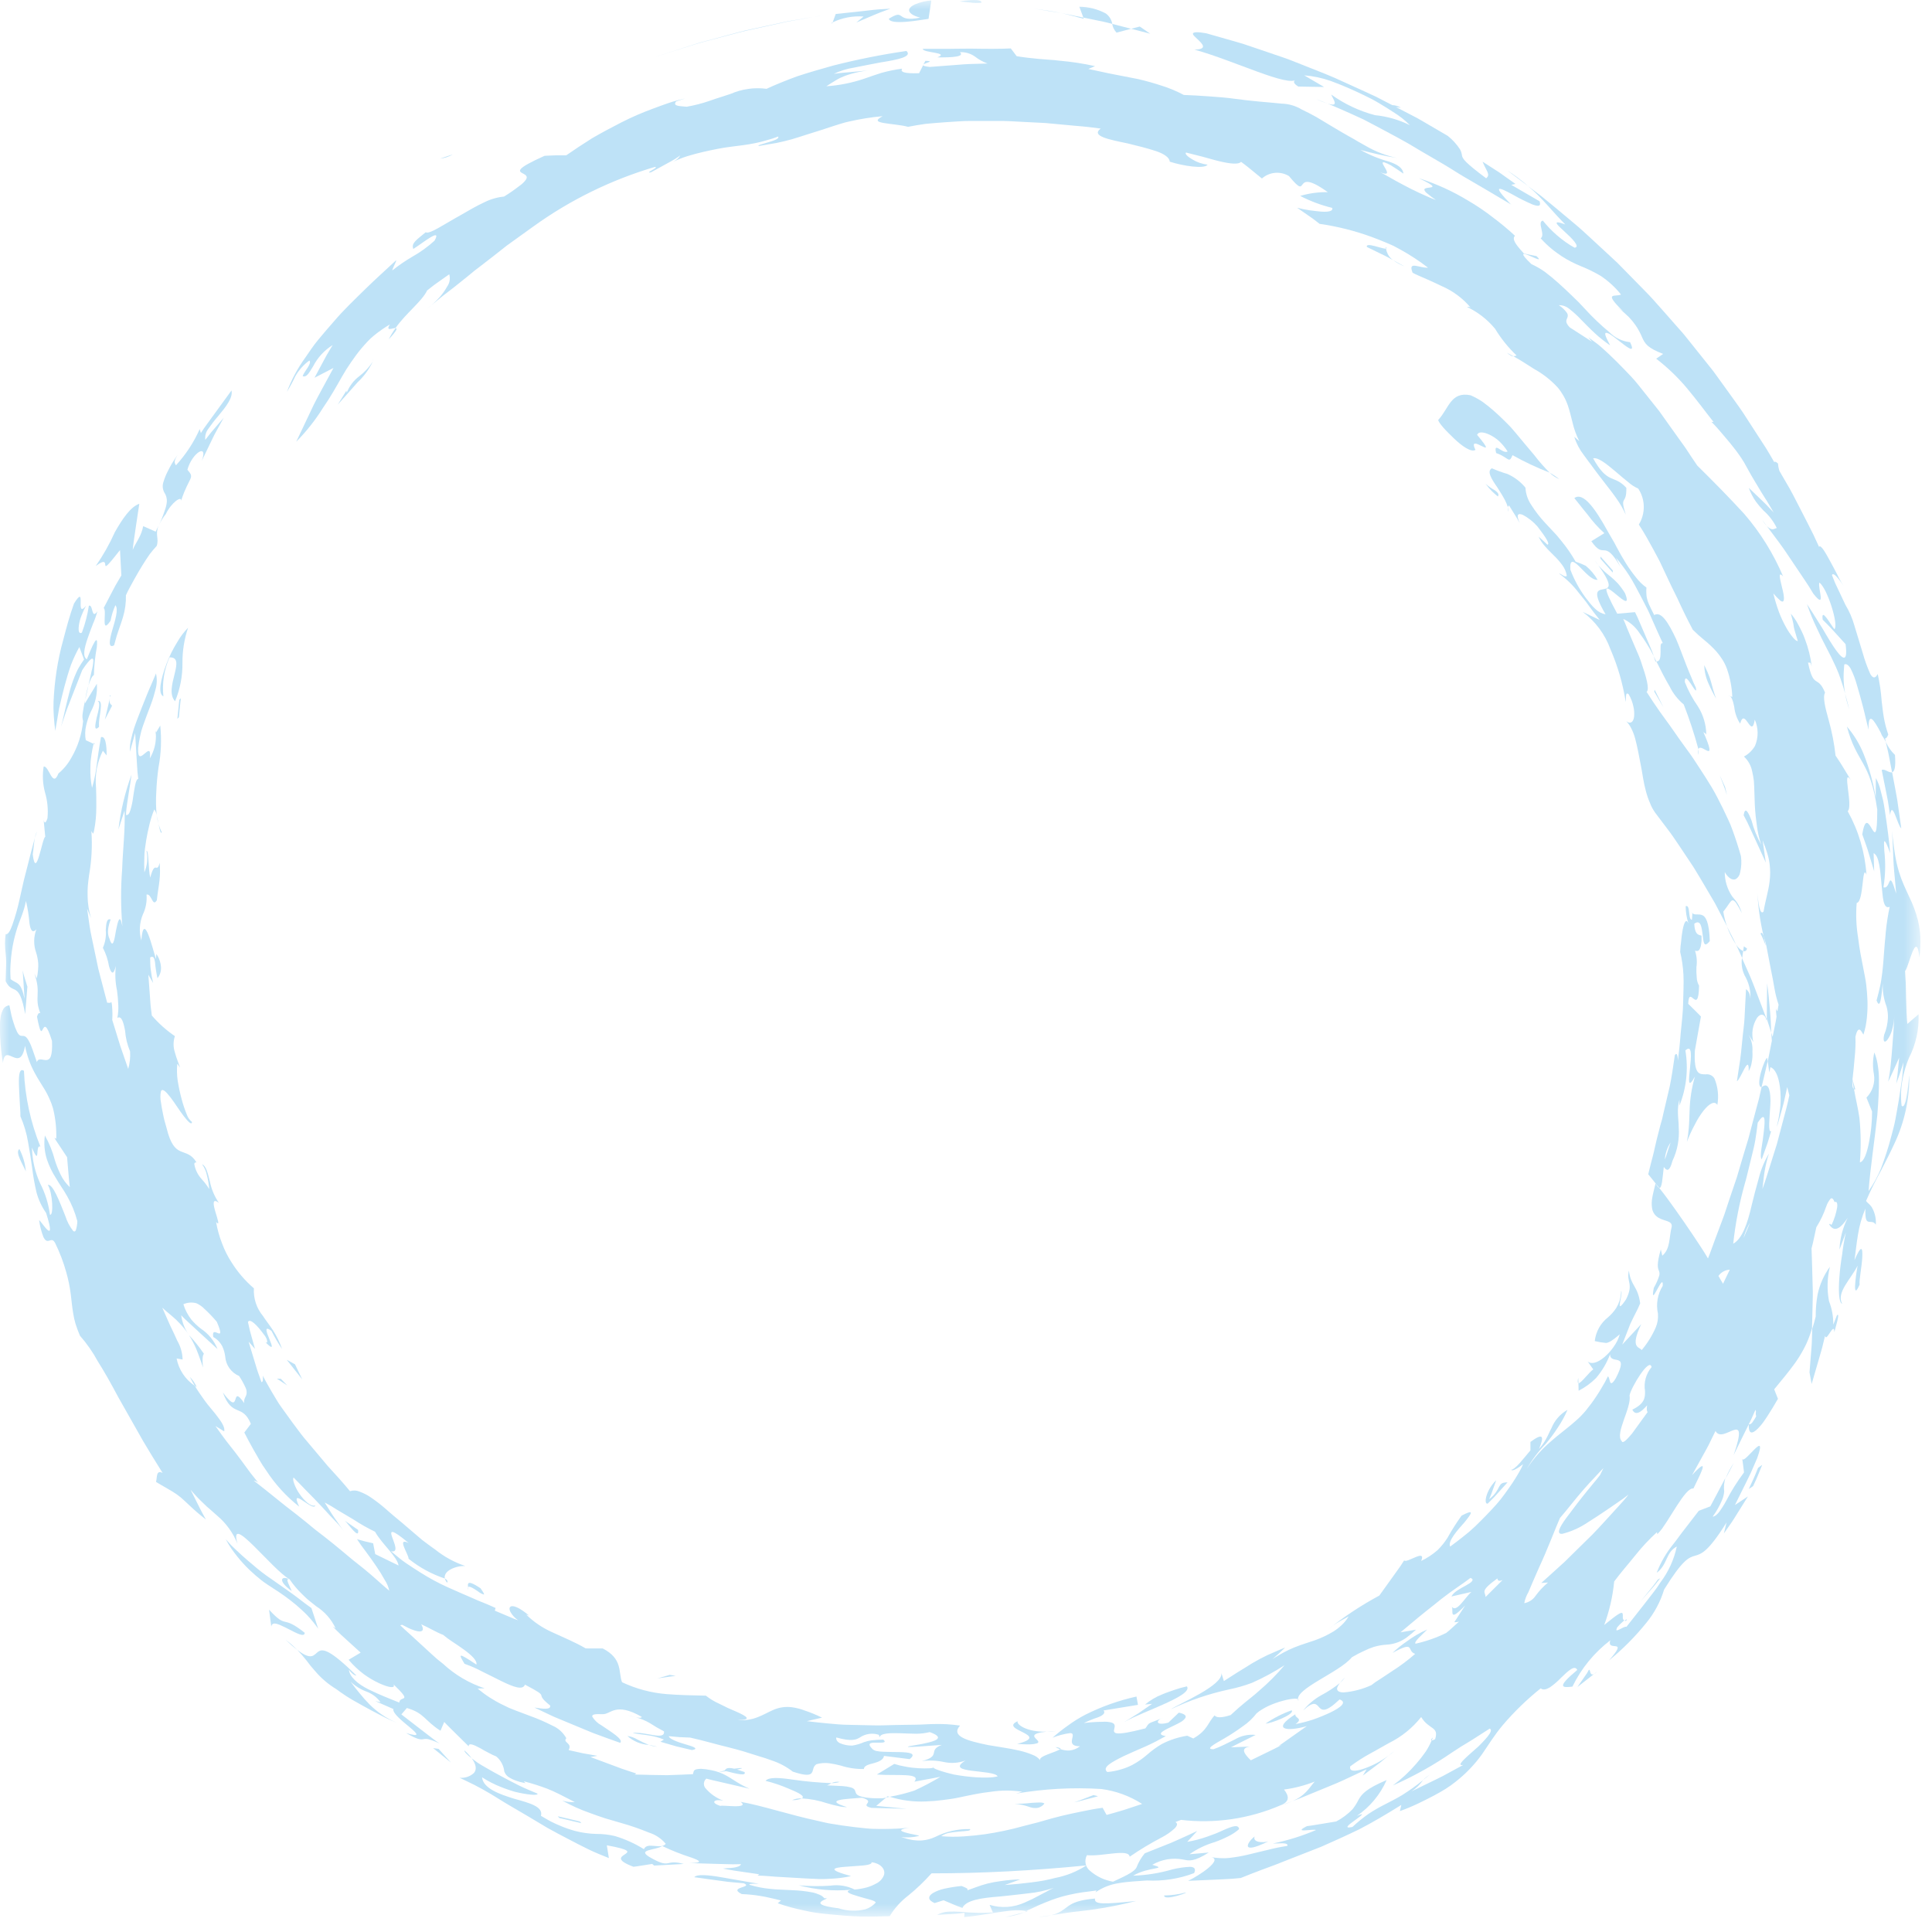 <svg xmlns="http://www.w3.org/2000/svg" fill="none" viewBox="0 0 103 103" height="103" width="103">
<g clip-path="url(#clip0_436_2901)">
<mask height="103" width="103" y="0" x="0" maskUnits="userSpaceOnUse" style="mask-type:luminance" id="mask0_436_2901">
<path fill="white" d="M102.388 0H0V102.222H102.388V0Z"/>
</mask>
<g mask="url(#mask0_436_2901)">
<path fill="#BEE2F7" d="M8.847 27.389C9.147 26.782 9.686 26.419 9.654 26.695C10.093 25.36 10.411 25.524 9.991 25.043C10.236 24.143 11.115 23.593 10.759 24.566L11.317 23.407C11.385 23.26 11.46 23.118 11.533 22.987L11.733 22.625L11.926 22.271L11.426 22.853L11.243 23.067L11.092 23.26L10.945 23.449C10.931 23.346 10.938 23.241 10.966 23.141C10.993 23.041 11.04 22.947 11.103 22.865C11.27 22.624 11.449 22.392 11.641 22.171C12.041 21.691 12.431 21.2 12.341 20.818L11.517 21.949L10.952 22.727C10.873 22.827 10.816 22.927 10.774 22.989L10.708 23.089L10.648 22.874C10.333 23.583 9.905 24.235 9.38 24.807C9.345 24.707 9.205 24.666 9.472 24.246C9.352 24.422 9.242 24.577 9.158 24.724C9.074 24.871 9.003 25.003 8.944 25.124C8.85 25.304 8.773 25.494 8.716 25.689C8.683 25.781 8.67 25.879 8.677 25.976C8.685 26.074 8.713 26.168 8.759 26.254C8.857 26.398 8.904 26.57 8.895 26.743C8.881 26.902 8.844 27.059 8.786 27.208C8.702 27.468 8.602 27.723 8.486 27.971C8.584 27.764 8.706 27.569 8.851 27.392"/>
<path fill="#BEE2F7" d="M6.398 29.329L6.47 30.676L6.314 30.943L6.154 31.217C6.097 31.317 6.042 31.429 5.984 31.539L5.526 32.418C5.726 32.527 5.34 33.912 5.894 33.092C5.948 32.807 6.034 32.53 6.151 32.265C6.331 32.46 6.137 33.08 5.983 33.607C5.829 34.134 5.757 34.585 6.083 34.402L6.222 33.902C6.266 33.754 6.316 33.625 6.356 33.502C6.439 33.265 6.507 33.075 6.556 32.902C6.67 32.524 6.723 32.13 6.713 31.735C6.783 31.573 6.864 31.423 6.942 31.278L7.17 30.861C7.319 30.594 7.461 30.351 7.597 30.132C7.733 29.913 7.862 29.716 7.984 29.543C8.1 29.39 8.224 29.244 8.355 29.104C8.488 28.704 8.255 28.514 8.455 28.017C8.405 28.124 8.36 28.223 8.299 28.344L7.634 28.05C7.592 28.273 7.514 28.488 7.404 28.686C7.304 28.886 7.173 29.08 7.076 29.311C7.076 29.311 7.076 29.272 7.087 29.205C7.098 29.138 7.102 29.041 7.12 28.928C7.153 28.7 7.197 28.395 7.241 28.091L7.427 26.858C6.951 27.024 6.52 27.673 6.127 28.363C5.843 28.998 5.5 29.605 5.104 30.176C5.629 29.782 5.598 30.024 5.615 30.133C5.632 30.242 5.695 30.22 6.398 29.327"/>
<path fill="#BEE2F7" d="M93.321 53.379C93.332 52.937 93.168 52.799 93.085 52.732L93.045 53.504C93.033 53.735 93.019 54.004 93.004 54.295C92.989 54.586 92.944 54.895 92.913 55.195C92.852 55.81 92.798 56.426 92.713 56.883L92.599 57.647C92.809 57.527 93.259 56.137 93.227 57.104C93.307 56.969 93.36 56.82 93.384 56.665C93.404 56.569 93.418 56.472 93.426 56.374C93.432 56.274 93.433 56.169 93.426 56.066C93.449 55.753 93.38 55.44 93.226 55.166L93.478 55.556C93.419 55.337 93.406 55.109 93.44 54.885C93.475 54.661 93.556 54.447 93.678 54.256C93.853 54.021 94.095 54.027 94.178 54.416C94.178 54.416 94.178 54.391 94.178 54.367C94.178 54.343 94.178 54.318 94.178 54.318L93.551 52.67C93.47 52.47 93.4 52.27 93.314 52.078L93.088 51.567L92.868 51.073C92.815 51.438 92.889 51.811 93.079 52.128C93.276 52.512 93.356 52.945 93.308 53.374"/>
<path fill="#BEE2F7" d="M20.727 18.088C21.175 17.606 21.191 17.499 21.089 17.496C20.949 17.681 20.828 17.879 20.727 18.088Z"/>
<path fill="#BEE2F7" d="M92.547 50.349L92.478 50.198C92.438 50.107 92.373 49.987 92.312 49.867L92.068 49.39C92.19 49.728 92.35 50.05 92.547 50.349Z"/>
<path fill="#BEE2F7" d="M98.832 58.07C98.855 58.076 98.874 58.091 98.91 58.07L98.759 57.536V57.549C98.781 57.74 98.806 57.913 98.834 58.074"/>
<path fill="#BEE2F7" d="M85.208 30.131L85.028 29.881C85.082 29.969 85.142 30.052 85.208 30.131Z"/>
<path fill="#BEE2F7" d="M96.583 73.785L96.958 72.499C97.049 72.178 97.148 71.862 97.201 71.615L97.301 71.209C97.352 71.614 97.788 70.416 97.792 71.022C97.84 70.822 98.128 69.922 97.932 70.122L97.737 70.622C97.743 70.194 97.666 69.769 97.51 69.37C97.394 68.763 97.41 68.137 97.556 67.536C97.235 67.978 97.012 68.483 96.9 69.018C96.831 69.406 96.797 69.799 96.8 70.192C96.741 70.44 96.677 70.643 96.615 70.848L96.604 71.21C96.604 71.319 96.596 71.446 96.592 71.583C96.588 71.72 96.572 71.862 96.562 72.005C96.516 72.584 96.47 73.164 96.47 73.164L96.583 73.785Z"/>
<path fill="#BEE2F7" d="M49.204 3.484L49.23 3.437C49.206 3.454 49.202 3.47 49.204 3.484Z"/>
<path fill="#BEE2F7" d="M49.333 3.244L49.233 3.437C49.361 3.337 49.86 3.253 49.333 3.244Z"/>
<path fill="#BEE2F7" d="M92.933 50.705C92.771 50.63 92.638 50.505 92.551 50.349L92.882 51.078C92.889 50.978 92.913 50.836 92.933 50.705Z"/>
<path fill="#BEE2F7" d="M94.21 52.42L94.192 54.32C94.192 54.32 94.209 54.365 94.23 54.433L94.311 54.682L94.428 55.046C94.418 54.861 94.41 54.669 94.404 54.468C94.398 54.267 94.374 54.058 94.359 53.84C94.323 53.403 94.28 52.93 94.21 52.417"/>
<path fill="#BEE2F7" d="M86.22 32.718C85.36 31.138 85.607 31.252 86.008 31.567C86.409 31.882 86.947 32.42 86.636 31.63C86.522 31.441 86.391 31.262 86.245 31.096C86.126 30.971 85.999 30.852 85.866 30.741C85.627 30.56 85.407 30.356 85.207 30.133C86.05 31.312 85.764 31.358 85.464 31.415C85.164 31.472 84.881 31.529 85.598 32.753C85.393 32.714 85.203 32.614 85.055 32.467C84.961 32.382 84.873 32.29 84.792 32.192C84.749 32.14 84.707 32.086 84.665 32.03C84.623 31.974 84.576 31.919 84.532 31.862C84.195 31.406 83.922 30.906 83.722 30.375C83.673 29.775 83.897 29.908 84.197 30.2C84.497 30.492 84.864 30.943 85.173 30.912C85.008 30.627 84.794 30.373 84.54 30.163C84.366 30.078 84.186 30.005 84.002 29.944C83.78 29.552 83.524 29.181 83.237 28.834L83.025 28.575C82.954 28.49 82.874 28.412 82.8 28.331C82.649 28.171 82.5 28.014 82.361 27.86C82.097 27.576 81.859 27.268 81.65 26.94C81.457 26.663 81.344 26.337 81.326 25.999C81.066 25.682 80.735 25.431 80.359 25.266C80.078 25.185 79.803 25.084 79.536 24.966C79.256 25.117 79.506 25.524 79.818 25.972C80.112 26.436 80.455 26.955 80.408 27.284C80.39 27.177 80.355 26.966 80.457 26.955L80.744 27.419C80.892 27.647 81.019 27.889 81.019 27.889C80.919 27.646 80.891 27.514 80.929 27.452C80.967 27.39 81.068 27.398 81.193 27.452C81.484 27.609 81.744 27.816 81.962 28.064C82.21 28.386 82.704 29.027 82.491 29.036C82.491 29.036 82.383 28.924 82.263 28.821L82.029 28.611C82.115 28.799 82.229 28.972 82.369 29.124C82.507 29.287 82.669 29.442 82.827 29.601C82.988 29.756 83.137 29.923 83.271 30.101C83.407 30.276 83.497 30.482 83.531 30.701C83.431 30.81 83.222 30.572 83.119 30.58C83.523 30.872 83.881 31.223 84.181 31.62L84.435 31.935L84.567 32.101L84.695 32.279C84.87 32.52 85.062 32.779 85.289 33.054L84.379 32.622C85.055 33.126 85.568 33.817 85.856 34.609C86.246 35.509 86.52 36.454 86.671 37.423C86.702 37.207 86.638 36.859 86.827 37.011C86.948 37.215 87.034 37.438 87.081 37.67C87.123 37.845 87.135 38.026 87.118 38.205C87.082 38.494 86.929 38.621 86.7 38.451C86.81 38.563 86.9 38.693 86.968 38.834C87.057 39.007 87.126 39.188 87.175 39.376C87.285 39.783 87.375 40.261 87.466 40.746C87.519 40.987 87.553 41.236 87.595 41.478C87.637 41.72 87.687 41.957 87.747 42.178C87.803 42.393 87.875 42.603 87.964 42.807C88.034 42.993 88.128 43.168 88.243 43.329L88.902 44.202C89.109 44.466 89.319 44.783 89.551 45.127L90.281 46.221C90.518 46.6 90.742 46.988 90.96 47.354L91.273 47.887C91.373 48.058 91.473 48.22 91.544 48.371L92.074 49.39C91.981 49.135 91.914 48.871 91.874 48.602C92.132 48.283 92.239 48.038 92.347 48.002C92.402 47.986 92.464 48.022 92.547 48.128C92.664 48.304 92.769 48.487 92.861 48.677C92.803 48.477 92.717 48.287 92.605 48.112C92.514 47.981 92.422 47.889 92.339 47.779C92.084 47.398 91.949 46.949 91.951 46.49C92.113 46.784 92.351 46.959 92.541 46.868C92.602 46.828 92.655 46.776 92.694 46.714C92.734 46.653 92.76 46.583 92.771 46.511C92.839 46.227 92.854 45.932 92.814 45.642C92.681 45.171 92.535 44.724 92.381 44.298C92.342 44.192 92.305 44.086 92.262 43.982L92.125 43.676C92.033 43.476 91.939 43.278 91.844 43.083C91.65 42.697 91.466 42.323 91.252 41.966C91.038 41.609 90.813 41.266 90.592 40.925L90.261 40.42C90.153 40.252 90.025 40.09 89.908 39.926C89.67 39.598 89.434 39.272 89.208 38.94C88.982 38.608 88.728 38.279 88.489 37.94C88.25 37.601 88.018 37.249 87.784 36.886C87.956 36.757 87.767 36.086 87.49 35.286C87.455 35.186 87.422 35.086 87.38 34.986L87.251 34.686L86.99 34.076L86.747 33.498L86.641 33.233L86.541 32.996C86.892 33.162 87.19 33.422 87.403 33.746C87.537 33.923 87.668 34.119 87.797 34.327C87.933 34.539 88.057 34.758 88.168 34.983L88.082 34.737L87.968 34.466L87.71 33.866L87.437 33.231L87.305 32.922L87.166 32.636L86.22 32.718Z"/>
<path fill="#BEE2F7" d="M90.552 40.245C90.56 40.145 90.558 40.045 90.547 39.945C90.526 40.044 90.528 40.147 90.552 40.245Z"/>
<path fill="#BEE2F7" d="M88.257 35.266C88.276 35.272 88.286 35.266 88.303 35.261L88.155 34.973L88.255 35.266"/>
<path fill="#BEE2F7" d="M93.86 49.778C93.916 49.881 93.966 49.987 94.009 50.095C94.049 50.204 94.094 50.31 94.144 50.414C94.105 50.27 94.076 50.089 94.03 49.914C93.967 49.75 93.907 49.672 93.861 49.776"/>
<path fill="#BEE2F7" d="M93.141 50.572L92.971 50.451C92.951 50.551 92.947 50.619 92.933 50.706C93.025 50.732 93.102 50.706 93.141 50.572Z"/>
<path fill="#BEE2F7" d="M80.681 18.995L80.342 18.808C80.513 18.957 80.61 18.997 80.681 18.999"/>
<path fill="#BEE2F7" d="M84.839 28.853C85.2 29.378 85.358 29.326 85.539 29.34C85.72 29.354 85.93 29.427 86.389 30.22L86.154 29.735C86.404 30.029 86.635 30.338 86.844 30.662C87.077 31.021 87.285 31.435 87.506 31.85L87.829 32.48C87.937 32.689 88.022 32.908 88.118 33.117C88.303 33.537 88.481 33.938 88.648 34.292C88.496 34.262 88.534 34.504 88.53 34.76C88.526 35.016 88.516 35.273 88.305 35.26C88.538 35.734 88.78 36.204 89.019 36.609C89.197 36.974 89.451 37.297 89.764 37.556C90.068 38.337 90.329 39.134 90.548 39.943C90.672 39.536 91.643 40.907 90.792 38.984C90.869 39.137 90.892 39.021 90.968 39.171C90.961 38.632 90.804 38.105 90.515 37.65C90.234 37.249 90.002 36.816 89.822 36.361C89.814 35.628 90.533 37.307 90.41 36.661C90.319 36.478 90.237 36.29 90.165 36.099C90.075 35.894 89.985 35.673 89.895 35.443C89.713 34.986 89.544 34.493 89.354 34.061C88.954 33.206 88.559 32.561 88.191 32.791C88.074 32.558 87.98 32.377 87.914 32.226C87.86 32.105 87.819 31.978 87.792 31.848C87.767 31.674 87.762 31.498 87.775 31.323C87.563 31.173 87.375 30.99 87.219 30.782C87.026 30.544 86.847 30.294 86.684 30.034C86.511 29.759 86.345 29.463 86.184 29.161L86.065 28.934L85.936 28.714L85.685 28.278C85.046 27.119 84.398 26.207 83.932 26.555C84.124 26.783 84.356 27.097 84.632 27.425C84.897 27.788 85.198 28.124 85.532 28.425L84.839 28.853Z"/>
<path fill="#BEE2F7" d="M93.68 47.508C93.68 47.425 93.664 47.314 93.668 47.244C93.668 47.322 93.674 47.419 93.68 47.508Z"/>
<path fill="#BEE2F7" d="M88.453 63.329L88.163 62.963L87.872 62.602C87.957 62.247 88.039 61.922 88.12 61.62C88.201 61.318 88.251 61.031 88.32 60.766C88.389 60.501 88.448 60.25 88.513 60.01L88.613 59.656L88.692 59.307L89.021 57.907C89.121 57.414 89.2 56.875 89.292 56.244C89.425 56.065 89.444 56.381 89.454 56.544C89.479 56.32 89.507 56.082 89.535 55.835C89.563 55.588 89.58 55.33 89.604 55.067C89.652 54.542 89.725 54 89.732 53.467C89.739 52.934 89.774 52.419 89.748 51.954C89.726 51.548 89.668 51.144 89.575 50.748C89.582 50.562 89.598 50.376 89.625 50.192C89.642 49.982 89.669 49.773 89.708 49.566C89.782 49.188 89.889 48.946 90.014 49.228C89.918 48.932 89.868 48.622 89.868 48.311C90.14 48.211 89.975 49.028 90.202 49.036C90.21 48.778 90.259 48.675 90.17 48.62C90.425 49.044 91.083 48.107 91.154 50.172C90.826 50.572 90.823 50.218 90.771 49.825C90.719 49.432 90.671 48.998 90.328 49.245C90.352 49.916 90.628 49.831 90.713 49.886C90.713 49.994 90.713 50.086 90.713 50.17C90.707 50.241 90.698 50.311 90.685 50.381C90.673 50.467 90.644 50.55 90.599 50.625C90.531 50.725 90.446 50.705 90.365 50.682C90.459 50.966 90.485 51.269 90.441 51.565C90.433 51.746 90.439 51.927 90.457 52.107C90.461 52.262 90.504 52.414 90.582 52.549C90.546 54.221 90.053 52.433 90.003 53.516L90.346 53.853L90.581 54.088L90.681 54.195L90.36 55.995C90.289 57.313 90.609 57.273 90.942 57.276C91.032 57.264 91.125 57.279 91.207 57.319C91.289 57.359 91.357 57.422 91.403 57.501C91.587 57.946 91.64 58.433 91.556 58.907C91.412 58.67 91.123 58.832 90.817 59.216C90.642 59.442 90.49 59.685 90.363 59.941C90.198 60.242 90.055 60.553 89.934 60.874C89.982 60.627 90.015 60.377 90.034 60.126C90.062 59.842 90.058 59.526 90.077 59.207C90.094 58.592 90.189 57.982 90.361 57.392C89.576 58.811 90.609 55.303 89.852 56.001C90.019 56.992 89.909 58.01 89.535 58.943V58.618C89.471 58.859 89.444 59.109 89.456 59.359C89.462 59.607 89.497 59.859 89.498 60.12C89.54 60.723 89.428 61.328 89.17 61.875C88.982 62.565 88.827 62.375 88.702 62.212C88.63 62.812 88.607 63.375 88.455 63.327M88.762 61.807L88.815 61.668L88.915 61.358L89.065 60.907C88.886 61.175 88.781 61.486 88.759 61.807"/>
<path fill="#BEE2F7" d="M1.862 44.664C1.898 44.554 1.936 44.426 1.972 44.327C1.92 44.434 1.883 44.547 1.862 44.664Z"/>
<path fill="#BEE2F7" d="M68.9 96.03L68.27 96.254C68.484 96.192 68.695 96.117 68.9 96.03Z"/>
<path fill="#BEE2F7" d="M54.604 101.95L53.597 102.207C53.943 102.168 54.282 102.082 54.604 101.95Z"/>
<path fill="#BEE2F7" d="M1.461 52.569V52.602C1.475 52.656 1.493 52.697 1.505 52.754L1.461 52.569Z"/>
<path fill="#BEE2F7" d="M25.15 93.741C25.035 93.587 24.904 93.446 24.76 93.319C24.747 93.394 24.897 93.545 25.15 93.741Z"/>
<path fill="#BEE2F7" d="M54.789 101.902L54.726 101.894C54.688 101.913 54.646 101.933 54.604 101.95L54.789 101.902Z"/>
<path fill="#BEE2F7" d="M75.869 94.897C75.987 94.797 76.096 94.719 76.219 94.612C76.092 94.694 75.975 94.789 75.869 94.897Z"/>
<path fill="#BEE2F7" d="M74.021 93.608C74.136 93.526 74.245 93.435 74.347 93.338L74.021 93.608Z"/>
<path fill="#BEE2F7" d="M91.998 78.821L92.43 77.999C92.255 78.256 92.111 78.531 91.998 78.821Z"/>
<path fill="#BEE2F7" d="M76.323 92.791C76.35 92.74 76.372 92.687 76.389 92.632C76.296 92.719 76.267 92.787 76.323 92.791Z"/>
<path fill="#BEE2F7" d="M5.003 39.6L4.993 39.651L5.069 39.692L5.003 39.6Z"/>
<path fill="#BEE2F7" d="M4.547 37.296L4.715 36.543C4.634 36.788 4.578 37.04 4.547 37.296Z"/>
<path fill="#BEE2F7" d="M15.551 84.822C15.46 84.58 15.166 84.099 15.431 84.2C15.01 83.982 14.765 84.254 15.551 84.822Z"/>
<path fill="#BEE2F7" d="M8.628 44.377C8.552 44.229 8.493 44.073 8.451 43.912C8.512 44.212 8.56 44.474 8.628 44.377Z"/>
<path fill="#BEE2F7" d="M8.451 43.912C8.421 43.763 8.39 43.603 8.351 43.467C8.374 43.617 8.408 43.766 8.451 43.912Z"/>
<path fill="#BEE2F7" d="M23.718 84.154C23.735 84.241 23.78 84.32 23.846 84.379C23.881 84.279 23.825 84.215 23.718 84.154Z"/>
<path fill="#BEE2F7" d="M5.006 35.985C5.019 35.49 5.071 34.998 5.161 34.511C5.214 33.994 5.153 33.824 4.629 35.148C4.395 35.01 4.493 34.557 4.666 34.048C4.754 33.792 4.855 33.519 4.953 33.267C5.05 33.049 5.129 32.824 5.19 32.593C4.86 33.06 4.979 32.208 4.738 32.293C4.664 32.782 4.539 33.263 4.366 33.726C4.202 33.82 4.166 33.626 4.208 33.326C4.219 33.25 4.236 33.168 4.257 33.082C4.278 32.996 4.312 32.909 4.345 32.819C4.414 32.637 4.495 32.461 4.59 32.291C3.969 33.047 4.655 31.035 3.945 32.176C3.703 32.845 3.537 33.486 3.379 34.085C3.221 34.649 3.098 35.223 3.011 35.802C2.932 36.332 2.88 36.866 2.855 37.402C2.844 37.663 2.849 37.924 2.869 38.184C2.886 38.445 2.911 38.704 2.946 38.965L3.152 37.765C3.242 37.365 3.338 36.965 3.442 36.575C3.546 36.185 3.658 35.808 3.781 35.454C3.91 35.124 4.06 34.804 4.229 34.493L4.481 35.158C4.372 35.313 4.274 35.463 4.19 35.611C4.106 35.759 4.044 35.911 3.984 36.053C3.871 36.332 3.776 36.617 3.7 36.908C3.623 37.192 3.558 37.479 3.484 37.779C3.41 38.079 3.352 38.401 3.252 38.745L3.413 38.267C3.463 38.124 3.513 37.955 3.582 37.779L3.797 37.226L4.384 35.726C4.815 35.078 4.971 35.005 4.975 35.226C4.966 35.405 4.937 35.582 4.889 35.754C4.838 35.985 4.78 36.262 4.713 36.548C4.803 36.274 4.906 36.034 5.005 35.99"/>
<path fill="#BEE2F7" d="M8.285 39.118L8.312 39.075C8.314 39.032 8.311 38.989 8.303 38.946L8.285 39.118Z"/>
<path fill="#BEE2F7" d="M84.153 73.742L84.14 73.451C84.096 73.656 84.107 73.737 84.153 73.742Z"/>
<path fill="#BEE2F7" d="M80.532 78.322C80.528 78.306 80.525 78.29 80.524 78.273C80.524 78.298 80.53 78.307 80.532 78.322Z"/>
<path fill="#BEE2F7" d="M86.614 86.405C86.639 86.415 86.666 86.418 86.692 86.413C86.779 86.281 86.712 86.321 86.614 86.405Z"/>
<path fill="#BEE2F7" d="M80.561 78.354C80.551 78.345 80.538 78.338 80.532 78.322C80.54 78.335 80.544 78.353 80.561 78.354Z"/>
<path fill="#BEE2F7" d="M56.264 93.14C56.347 93.189 56.434 93.23 56.525 93.261C56.575 93.211 56.511 93.169 56.264 93.14Z"/>
<path fill="#BEE2F7" d="M62.155 92.566C62.196 92.572 62.221 92.581 62.273 92.585L62.155 92.566Z"/>
<path fill="#BEE2F7" d="M15.235 87.427C15.429 87.617 15.634 87.796 15.848 87.963C15.659 87.768 15.454 87.589 15.235 87.427Z"/>
<path fill="#BEE2F7" d="M80.524 78.273C80.533 78.167 80.556 78.062 80.593 77.962C80.554 78.061 80.53 78.166 80.524 78.273Z"/>
<path fill="#BEE2F7" d="M47.239 95.832L47.431 95.792C47.394 95.781 47.357 95.775 47.32 95.763L47.239 95.832Z"/>
<path fill="#BEE2F7" d="M44.088 95.184C44.172 95.155 44.252 95.115 44.325 95.064C43.635 95.038 42.946 94.975 42.262 94.876C41.575 94.776 40.988 94.725 40.815 94.941C41.243 95.048 41.661 95.19 42.065 95.366C42.549 95.566 42.946 95.757 42.751 95.877C43.207 95.904 43.657 95.99 44.089 96.135C44.309 96.204 44.521 96.252 44.705 96.291C44.853 96.327 45.004 96.345 45.155 96.342C43.862 95.942 45.063 95.916 45.955 95.842C46.748 96.067 45.767 96.22 46.455 96.382L48.343 96.432L46.715 96.276L47.243 95.831L47.075 95.867C46.807 95.881 46.537 95.874 46.269 95.844C46.124 95.831 45.98 95.801 45.84 95.755C45.651 95.686 45.628 95.599 45.603 95.515C45.578 95.431 45.551 95.349 45.355 95.29C45.211 95.252 45.063 95.229 44.913 95.221C44.713 95.204 44.442 95.203 44.092 95.183"/>
<path fill="#BEE2F7" d="M44.326 95.064C44.477 95.064 44.627 95.042 44.772 94.999C44.62 94.974 44.464 94.996 44.326 95.064Z"/>
<path fill="#BEE2F7" d="M33.896 91.553C33.764 91.515 33.618 91.478 33.432 91.44C33.521 91.457 33.72 91.516 33.896 91.553Z"/>
<path fill="#BEE2F7" d="M94.213 56.394C94.079 56.429 93.552 57.935 93.913 57.965L94.239 56.582C94.239 56.582 94.239 56.535 94.225 56.488L94.21 56.394"/>
<path fill="#BEE2F7" d="M10.12 73.405C10.201 73.568 10.289 73.728 10.385 73.883C10.417 73.906 10.45 73.928 10.485 73.947C10.399 73.745 10.274 73.562 10.119 73.406"/>
<path fill="#BEE2F7" d="M42.227 95.969C42.407 95.979 42.586 95.947 42.751 95.876C42.572 95.866 42.392 95.898 42.227 95.969Z"/>
<path fill="#BEE2F7" d="M10.821 72.895C10.799 72.647 10.768 72.284 10.872 72.175C10.632 71.821 10.365 71.487 10.072 71.175C10.227 71.418 10.361 71.673 10.472 71.939C10.533 72.082 10.589 72.239 10.645 72.395C10.701 72.551 10.764 72.718 10.819 72.895"/>
<path fill="#BEE2F7" d="M10.05 71.145C10.059 71.156 10.066 71.166 10.073 71.176C10.067 71.165 10.059 71.155 10.05 71.145Z"/>
<path fill="#BEE2F7" d="M94.462 55.475C94.448 55.337 94.437 55.195 94.429 55.049L94.503 55.276L94.612 54.738C94.649 54.559 94.689 54.38 94.712 54.199C94.693 54.049 94.681 53.898 94.678 53.746C94.686 53.809 94.715 53.867 94.76 53.911L94.821 53.564C94.727 53.283 94.654 52.995 94.603 52.702L94.509 52.177L94.401 51.632L94.206 50.618C94.167 50.38 94.106 50.145 94.024 49.918C93.924 49.497 93.845 49.072 93.787 48.643C93.758 48.431 93.736 48.225 93.722 48.033C93.708 47.841 93.682 47.664 93.675 47.509C93.686 47.652 93.703 47.809 93.726 47.955C93.749 48.101 93.764 48.244 93.792 48.355C93.845 48.586 93.922 48.717 94.021 48.597C94.115 48.004 94.274 47.553 94.342 46.997C94.382 46.685 94.382 46.368 94.342 46.056C94.317 45.859 94.274 45.666 94.213 45.477C94.15 45.269 94.07 45.044 93.969 44.801L94.055 45.393L94.114 45.801C94.123 45.856 94.127 45.901 94.13 45.936L94.135 45.987L94.09 45.876L93.958 45.585L93.558 44.71L93.158 43.846L92.958 43.46C93.038 42.976 93.197 43.281 93.383 43.753C93.498 44.201 93.671 44.632 93.897 45.035C93.815 44.791 93.751 44.542 93.706 44.289C93.66 44.045 93.641 43.802 93.606 43.569C93.552 43.101 93.543 42.652 93.531 42.237C93.525 42.03 93.519 41.831 93.504 41.643C93.485 41.467 93.454 41.292 93.412 41.12C93.353 40.818 93.2 40.543 92.975 40.333C93.22 40.203 93.424 40.006 93.563 39.766C93.657 39.544 93.705 39.306 93.703 39.065C93.701 38.824 93.65 38.586 93.552 38.366C93.375 39.461 93.029 37.649 92.771 38.579C92.596 38.309 92.488 38 92.456 37.679C92.389 37.35 92.305 37.079 92.148 37.087L92.353 37.156C92.333 36.648 92.238 36.147 92.071 35.667C92.006 35.483 91.919 35.307 91.812 35.143C91.72 34.998 91.617 34.86 91.503 34.731C91.301 34.508 91.082 34.301 90.847 34.113C90.638 33.944 90.437 33.763 90.247 33.572C89.922 32.958 89.662 32.42 89.438 31.924C89.195 31.438 88.982 30.998 88.784 30.567L88.484 29.928L88.151 29.303C87.919 28.882 87.68 28.438 87.37 27.965C87.548 27.676 87.639 27.342 87.634 27.002C87.629 26.663 87.526 26.331 87.339 26.048C87.146 25.963 86.968 25.849 86.81 25.708C86.596 25.541 86.358 25.333 86.123 25.134C85.649 24.734 85.197 24.369 84.933 24.434C85.725 25.862 86.033 25.273 86.704 26.007C86.725 26.973 86.332 26.351 86.674 27.44C86.535 27.131 86.365 26.836 86.167 26.561C85.922 26.205 85.599 25.818 85.296 25.414C85.143 25.214 84.991 25.014 84.848 24.814C84.705 24.614 84.554 24.432 84.429 24.249C84.207 23.962 84.037 23.636 83.929 23.289L84.195 23.517C84.036 23.204 83.916 22.872 83.837 22.529C83.753 22.221 83.693 21.921 83.585 21.614C83.466 21.268 83.285 20.946 83.051 20.664C82.684 20.263 82.253 19.925 81.776 19.664L81.233 19.318C81.1 19.23 80.958 19.151 80.853 19.091L80.678 18.991C80.738 18.988 80.797 18.975 80.853 18.952C80.41 18.531 80.025 18.053 79.708 17.53C79.284 17.015 78.746 16.604 78.137 16.33C78.293 16.417 78.237 16.305 78.4 16.395C77.983 15.9 77.456 15.509 76.861 15.252C76.581 15.114 76.304 14.992 76.043 14.874C75.782 14.756 75.527 14.66 75.311 14.543C75.045 13.878 75.652 14.297 76.13 14.271C75.67 13.915 75.183 13.595 74.674 13.314C74.548 13.243 74.42 13.175 74.292 13.108C74.16 13.048 74.028 12.99 73.892 12.934C73.628 12.822 73.365 12.719 73.107 12.625C72.215 12.3 71.291 12.069 70.35 11.934L70.168 11.793L69.98 11.649L69.758 11.495L69.152 11.075C69.373 11.133 69.597 11.178 69.823 11.212C69.936 11.229 70.048 11.243 70.155 11.253C70.262 11.263 70.361 11.278 70.455 11.283C70.828 11.307 71.084 11.256 71.023 11.083C70.431 10.939 69.858 10.725 69.317 10.445C69.795 10.303 70.291 10.235 70.789 10.245C68.789 8.805 69.912 10.832 68.72 9.388C68.497 9.252 68.237 9.192 67.977 9.215C67.717 9.238 67.472 9.343 67.276 9.516L66.726 9.066C66.452 8.835 66.164 8.628 66.164 8.628C66.022 8.786 65.555 8.728 64.993 8.593C64.711 8.528 64.41 8.431 64.105 8.353L63.234 8.133C63.145 8.195 63.325 8.36 63.58 8.506C63.824 8.653 64.097 8.746 64.38 8.779C64.208 9.026 63.062 8.845 62.361 8.619C62.354 8.403 62.061 8.2 61.628 8.055C61.195 7.91 60.64 7.772 60.119 7.646C59.069 7.429 58.156 7.246 58.681 6.854L58.037 6.773C57.818 6.743 57.592 6.733 57.365 6.71L55.965 6.58C55.729 6.551 55.489 6.549 55.249 6.534L54.529 6.497C54.05 6.473 53.573 6.438 53.104 6.448H51.733C51.512 6.448 51.295 6.458 51.083 6.472L50.463 6.512C50.063 6.54 49.685 6.57 49.341 6.604C48.997 6.654 48.685 6.704 48.412 6.761C48.046 6.661 47.492 6.622 47.136 6.561C46.78 6.5 46.623 6.426 47.056 6.193C46.447 6.248 45.843 6.345 45.247 6.483C45.111 6.512 44.979 6.548 44.847 6.589L44.463 6.709L43.72 6.952C43.475 7.033 43.23 7.11 42.981 7.184C42.732 7.258 42.481 7.351 42.217 7.424C41.953 7.497 41.679 7.564 41.387 7.624C41.241 7.652 41.087 7.678 40.936 7.7C40.785 7.722 40.624 7.757 40.459 7.782C40.341 7.757 40.632 7.682 40.936 7.591C41.24 7.5 41.56 7.405 41.487 7.278C41.286 7.357 41.081 7.424 40.871 7.478C40.671 7.54 40.465 7.59 40.258 7.632C39.845 7.716 39.418 7.768 38.958 7.824C38.498 7.88 38.02 7.98 37.487 8.1C37.221 8.163 36.944 8.233 36.654 8.322C36.364 8.411 36.069 8.539 35.754 8.675C36.182 8.513 36.254 8.307 36.29 8.205C36.376 8.32 35.32 8.837 34.703 9.187C34.508 9.228 34.619 9.15 34.754 9.075C34.889 9 35.043 8.911 34.921 8.897C32.59 9.584 30.392 10.661 28.421 12.084L27.013 13.097C26.557 13.459 26.098 13.82 25.629 14.178C25.512 14.269 25.392 14.355 25.276 14.448L24.93 14.734C24.698 14.924 24.462 15.113 24.221 15.302C23.983 15.493 23.73 15.671 23.489 15.872C23.248 16.073 23.001 16.272 22.748 16.472C23.006 16.282 23.243 16.064 23.455 15.824C23.601 15.656 23.729 15.475 23.837 15.281C23.904 15.187 23.949 15.079 23.969 14.964C23.989 14.85 23.983 14.733 23.951 14.622L23.351 15.045C23.199 15.145 23.056 15.263 22.951 15.345L22.771 15.486C22.502 16.06 21.624 16.715 21.089 17.486C20.938 17.486 20.529 17.693 20.789 17.295C20.49 17.471 20.205 17.669 19.937 17.889C19.811 17.99 19.694 18.101 19.584 18.22C19.476 18.335 19.372 18.451 19.272 18.57C19.072 18.807 18.894 19.052 18.722 19.302C18.547 19.552 18.384 19.81 18.234 20.076C17.928 20.616 17.618 21.171 17.224 21.737C16.816 22.393 16.335 23.001 15.792 23.551L16.731 21.57C16.979 21.078 17.25 20.598 17.446 20.229L17.779 19.616L16.768 20.139L17.238 19.262C17.355 19.041 17.475 18.821 17.575 18.662L17.736 18.396C17.294 18.671 16.935 19.06 16.697 19.523C16.478 19.884 16.337 20.141 16.136 20.052C16.215 19.793 16.645 19.386 16.494 19.219C16.187 19.443 15.931 19.73 15.743 20.061C15.611 20.345 15.462 20.622 15.296 20.888C15.539 20.244 15.866 19.635 16.268 19.077C16.376 18.917 16.487 18.755 16.603 18.592C16.719 18.429 16.837 18.263 16.97 18.108C17.23 17.792 17.503 17.475 17.781 17.159C18.325 16.516 18.94 15.939 19.499 15.389C20.058 14.839 20.599 14.366 21.035 13.952C21.287 13.667 20.911 14.312 20.914 14.419C21.25 14.15 21.604 13.907 21.975 13.69C22.404 13.449 22.804 13.16 23.168 12.829C23.577 12.097 22.547 12.951 22.035 13.272C21.916 12.972 22.175 12.812 22.696 12.381C22.88 12.511 23.635 11.981 24.521 11.491C24.96 11.24 25.413 10.969 25.83 10.78C26.156 10.617 26.508 10.515 26.87 10.48C27.158 10.305 27.434 10.113 27.699 9.906C27.833 9.814 27.95 9.701 28.045 9.57C28.145 9.401 28.022 9.325 27.899 9.259C27.653 9.128 27.414 9.035 29.031 8.307L29.211 8.298C29.319 8.298 29.46 8.283 29.606 8.282H30.185C30.609 7.989 31.071 7.682 31.561 7.373C32.061 7.083 32.588 6.801 33.13 6.524C33.675 6.247 34.237 6.003 34.811 5.793C35.096 5.684 35.381 5.582 35.665 5.485C35.949 5.385 36.239 5.322 36.521 5.251L36.054 5.402C35.801 5.686 36.354 5.656 36.612 5.69C37.03 5.617 37.441 5.511 37.841 5.372L38.128 5.272L38.411 5.182L38.956 5.004C39.557 4.742 40.218 4.649 40.867 4.735C41.33 4.52 41.88 4.297 42.481 4.074C43.086 3.874 43.744 3.684 44.415 3.497C45.704 3.168 47.009 2.908 48.325 2.717C48.648 3.017 47.899 3.178 46.961 3.325C46.493 3.418 45.978 3.509 45.523 3.606C45.152 3.664 44.79 3.776 44.451 3.939L44.772 3.895L45.482 3.83L46.515 3.737C46.022 3.771 45.535 3.872 45.068 4.037C44.976 4.072 44.888 4.109 44.803 4.148C44.718 4.187 44.636 4.237 44.554 4.285C44.39 4.385 44.227 4.485 44.054 4.599C44.753 4.552 45.442 4.413 46.104 4.185C46.39 4.085 46.674 3.985 46.994 3.885C47.357 3.784 47.726 3.709 48.099 3.66C47.973 3.836 48.207 3.93 48.999 3.903L49.215 3.479C49.23 3.511 49.315 3.539 49.565 3.569L51.102 3.452C51.295 3.439 51.488 3.419 51.669 3.414L52.163 3.4L52.646 3.386C52.403 3.298 52.175 3.171 51.971 3.012C51.738 2.848 51.456 2.768 51.171 2.782C51.452 3.026 50.771 3.069 49.971 3.058C50.671 2.793 49.186 2.821 49.197 2.605H50.464C50.896 2.605 51.331 2.589 51.749 2.592C52.584 2.609 53.349 2.609 53.888 2.582C53.888 2.582 53.967 2.682 54.045 2.788L54.201 2.996C54.582 3.059 54.97 3.103 55.353 3.138L55.924 3.184L56.205 3.204L56.48 3.235C57.119 3.29 57.754 3.387 58.38 3.526L58.021 3.677C58.473 3.766 58.921 3.877 59.364 3.96L60.686 4.218C61.117 4.318 61.539 4.439 61.946 4.573C62.349 4.699 62.739 4.863 63.111 5.062C63.532 5.076 63.979 5.103 64.436 5.136C64.893 5.169 65.363 5.201 65.815 5.265C66.267 5.329 66.715 5.374 67.145 5.416C67.358 5.438 67.566 5.455 67.765 5.471C67.964 5.487 68.151 5.512 68.33 5.525C68.709 5.535 69.078 5.643 69.401 5.839C69.638 5.954 69.901 6.082 70.177 6.239L71.033 6.753C71.333 6.93 71.633 7.11 71.938 7.281L72.167 7.408L72.39 7.541C72.539 7.628 72.69 7.712 72.834 7.791C73.349 8.089 73.908 8.303 74.49 8.425C73.826 8.317 73.169 8.172 72.522 7.989C73.003 8.259 73.514 8.468 74.045 8.614C74.481 8.764 74.784 8.936 74.821 9.257C74.534 9.057 74.321 8.914 74.154 8.816C74.045 8.752 73.93 8.699 73.81 8.658C73.674 8.622 73.702 8.708 73.768 8.825C73.899 9.06 74.168 9.417 73.589 9.185C73.878 9.331 74.157 9.503 74.438 9.655C74.719 9.807 74.994 9.955 75.256 10.086C75.518 10.217 75.765 10.333 75.986 10.427C76.17 10.516 76.359 10.594 76.552 10.661C76.391 10.556 76.237 10.44 76.091 10.314C76.023 10.269 75.97 10.205 75.938 10.13C75.919 10.044 76.038 10.022 76.163 10.007C76.402 9.977 76.626 9.966 75.645 9.502C76.568 9.795 77.453 10.198 78.28 10.702C78.733 10.966 79.167 11.26 79.58 11.582C79.993 11.89 80.39 12.22 80.768 12.569C80.613 12.731 80.737 12.969 81.246 13.517L81.915 13.654C82.589 14.296 80.288 12.792 81.646 14.082C81.895 14.195 82.132 14.331 82.355 14.489C82.59 14.664 82.83 14.865 83.072 15.08C83.314 15.295 83.557 15.526 83.799 15.759L84.16 16.11L84.502 16.473C84.906 16.917 85.34 17.331 85.802 17.713C86.097 18.011 86.486 18.198 86.902 18.242C87.24 18.934 86.696 18.47 86.21 18.092C86.088 17.997 85.97 17.908 85.87 17.843C85.8 17.791 85.717 17.756 85.63 17.743C85.525 17.751 85.573 17.911 85.841 18.41C85.7 18.323 85.569 18.216 85.431 18.11C85.293 18.004 85.16 17.89 85.031 17.771C84.772 17.534 84.531 17.28 84.299 17.048C84.102 16.836 83.887 16.64 83.657 16.463C83.501 16.334 83.304 16.265 83.102 16.269C83.274 16.379 83.424 16.52 83.542 16.686C83.565 16.722 83.578 16.763 83.582 16.806C83.585 16.848 83.579 16.891 83.562 16.93C83.513 17.062 83.413 17.169 83.688 17.454L84.875 18.219L84.675 17.987C84.798 18.07 84.923 18.158 85.049 18.253L85.24 18.398C85.302 18.449 85.363 18.504 85.425 18.559C85.672 18.779 85.925 19.018 86.181 19.273C86.437 19.528 86.696 19.797 86.958 20.073C87.22 20.349 87.458 20.667 87.705 20.973L88.455 21.914L89.155 22.898L89.848 23.866C90.062 24.193 90.275 24.513 90.485 24.82C91.406 25.729 92.185 26.52 92.985 27.392C93.848 28.39 94.549 29.517 95.063 30.732C94.736 30.377 94.935 30.994 95.049 31.501C95.11 31.753 95.131 31.986 95.071 32.052C95.04 32.086 94.987 32.078 94.904 32.013C94.773 31.897 94.652 31.771 94.541 31.636C94.622 31.973 94.722 32.305 94.841 32.63C94.948 32.911 95.075 33.185 95.222 33.447C95.328 33.641 95.453 33.824 95.594 33.993C95.705 34.119 95.788 34.187 95.845 34.174C95.474 32.974 95.756 33.739 95.474 32.716C95.626 32.893 95.758 33.087 95.866 33.293C95.931 33.41 95.994 33.536 96.056 33.666C96.12 33.796 96.176 33.929 96.224 34.066C96.405 34.539 96.528 35.031 96.59 35.533C96.508 35.233 96.497 35.36 96.39 35.321C96.543 36.058 96.668 36.205 96.799 36.298C96.93 36.391 97.091 36.42 97.299 36.928C97.164 37.148 97.306 37.728 97.49 38.383C97.665 39.005 97.788 39.641 97.858 40.283L97.992 40.483C98.075 40.603 98.177 40.765 98.275 40.929L98.675 41.587C98.427 41.23 98.459 41.577 98.517 42.047C98.575 42.517 98.661 43.111 98.506 43.247C99.085 44.288 99.427 45.444 99.506 46.632C99.262 45.998 99.372 48.093 98.985 48.139C98.934 48.761 98.96 49.387 99.062 50.003C99.128 50.584 99.243 51.136 99.351 51.688C99.402 51.964 99.465 52.24 99.496 52.518C99.527 52.796 99.552 53.077 99.56 53.363C99.569 53.656 99.559 53.949 99.53 54.24C99.515 54.389 99.494 54.54 99.466 54.694C99.434 54.851 99.394 55.006 99.345 55.158C99.269 55.07 99.083 54.54 98.918 55.273C98.931 55.642 98.917 56.012 98.877 56.379L98.823 56.979C98.806 57.172 98.777 57.352 98.766 57.509L98.759 57.488C98.759 57.501 98.759 57.508 98.764 57.522C98.738 57.829 98.753 58.022 98.839 58.047C98.932 58.606 99.052 59.042 99.132 59.609C99.211 60.393 99.219 61.182 99.155 61.967C99.373 61.935 99.535 61.458 99.644 60.889C99.751 60.352 99.805 59.805 99.805 59.257L99.505 58.516C99.664 58.355 99.783 58.16 99.852 57.945C99.922 57.73 99.94 57.502 99.905 57.279C99.831 56.892 99.837 56.493 99.925 56.109C100.007 56.307 100.065 56.514 100.098 56.725C100.145 56.987 100.17 57.253 100.171 57.519C100.179 58.096 100.139 58.763 100.084 59.458C99.934 60.844 99.702 62.341 99.619 63.498C99.883 63.124 100.104 62.721 100.279 62.298C100.489 61.747 100.67 61.185 100.82 60.615C100.9 60.306 100.993 59.989 101.052 59.659C101.111 59.329 101.174 58.995 101.229 58.659C101.284 58.323 101.335 57.98 101.383 57.641C101.409 57.472 101.427 57.302 101.44 57.133C101.453 56.964 101.468 56.796 101.481 56.633L101.297 57.203C101.253 57.345 101.197 57.486 101.161 57.592L101.096 57.768C101.096 57.768 101.108 57.682 101.127 57.553C101.146 57.424 101.166 57.253 101.182 57.078L101.25 56.386L100.962 57.029C100.89 57.189 100.82 57.349 100.762 57.467L100.662 57.667C100.728 57.357 100.775 57.043 100.803 56.727C100.835 56.421 100.86 56.121 100.882 55.827C100.904 55.533 100.926 55.239 100.948 54.948C100.97 54.657 100.974 54.365 100.998 54.071C100.988 54.363 100.943 54.652 100.864 54.933C100.813 55.108 100.734 55.273 100.63 55.423C100.479 55.623 100.366 55.547 100.45 55.166C100.568 54.88 100.636 54.575 100.65 54.266C100.657 54.06 100.632 53.855 100.576 53.657C100.425 53.258 100.357 52.833 100.376 52.407C100.305 53.051 100.253 53.888 100.045 53.336C100.122 53.055 100.185 52.798 100.237 52.561C100.289 52.324 100.315 52.104 100.343 51.899C100.394 51.488 100.419 51.131 100.443 50.78C100.457 50.605 100.471 50.431 100.485 50.252L100.512 49.98C100.52 49.888 100.528 49.793 100.535 49.696C100.579 49.242 100.649 48.791 100.744 48.345C100.574 48.418 100.478 48.292 100.42 48.058C100.389 47.919 100.369 47.779 100.358 47.637C100.342 47.477 100.324 47.302 100.306 47.122C100.241 46.404 100.183 45.611 99.888 45.487L99.917 46.45L99.617 45.459C99.547 45.212 99.453 44.968 99.391 44.785L99.283 44.485C99.435 43.524 99.632 43.909 99.795 44.185C99.958 44.461 100.083 44.622 100.081 43.162C99.698 40.516 98.993 40.728 98.463 38.733C98.839 39.171 99.141 39.667 99.357 40.202C99.655 40.951 99.87 41.729 100 42.524L100.006 41.48C100.121 41.69 100.207 41.914 100.261 42.147C100.304 42.3 100.346 42.47 100.388 42.647C100.43 42.824 100.456 43.023 100.488 43.222C100.551 43.622 100.607 44.039 100.657 44.431C100.707 44.823 100.75 45.189 100.765 45.483C100.609 45.011 100.503 44.837 100.465 44.849C100.427 44.861 100.445 45.062 100.456 45.349C100.531 46 100.517 46.657 100.413 47.304C100.82 47.44 100.656 46.197 101.092 47.646C101.038 46.956 100.986 46.562 100.957 46.118C100.928 45.674 100.926 45.181 100.869 44.298C100.89 44.536 100.916 44.756 100.945 44.962C100.974 45.168 100.993 45.362 101.024 45.538C101.074 45.854 101.144 46.166 101.236 46.472C101.311 46.719 101.401 46.961 101.505 47.197L101.785 47.81C101.986 48.217 102.144 48.643 102.255 49.083C102.319 49.362 102.361 49.646 102.379 49.932C102.389 50.304 102.373 50.676 102.332 51.046C102.161 49.484 101.759 51.593 101.564 51.768L101.602 52.429C101.608 52.68 101.613 52.952 101.619 53.22C101.633 53.757 101.652 54.282 101.684 54.589L102.284 54.073C102.317 54.879 102.141 55.679 101.773 56.397C101.626 56.749 101.515 57.115 101.441 57.49C101.343 57.969 101.322 58.461 101.379 58.946C101.673 59.292 101.795 56.98 101.793 57.395C101.795 58.623 101.527 59.836 101.006 60.948C100.787 61.422 100.553 61.878 100.3 62.372C100.032 62.862 99.755 63.393 99.484 64.024C99.548 64.124 99.669 64.184 99.784 64.351C99.952 64.635 100.029 64.963 100.005 65.291C99.884 65.098 99.729 65.161 99.614 65.133C99.499 65.105 99.432 64.989 99.449 64.433C99.262 64.876 99.129 65.34 99.055 65.815C98.971 66.295 98.929 66.778 98.866 67.182C99.25 66.306 99.305 66.525 99.283 67.023C99.261 67.521 99.102 68.278 99.142 68.482C98.748 69.402 98.924 68.082 99.034 67.474C98.677 68.199 97.885 68.901 98.211 69.509C98.037 69.458 98.005 68.851 98.062 68.091C98.09 67.711 98.141 67.291 98.209 66.882C98.255 66.487 98.322 66.095 98.409 65.707L98.068 66.619C98.091 66.027 98.242 65.447 98.51 64.919C97.967 65.742 97.7 65.557 97.516 65.276C97.602 65.176 97.578 65.366 97.662 65.269C97.796 64.983 97.89 64.68 97.943 64.369C97.973 64.149 97.92 64.028 97.808 64.089C97.733 63.889 97.661 63.851 97.59 63.909C97.492 64.028 97.416 64.163 97.365 64.309C97.233 64.702 97.055 65.078 96.833 65.429L96.71 65.996C96.669 66.185 96.63 66.373 96.578 66.556C96.578 66.556 96.617 67.602 96.641 68.68C96.652 68.951 96.641 69.214 96.636 69.466C96.631 69.718 96.625 69.953 96.62 70.154C96.609 70.56 96.601 70.831 96.601 70.831C96.538 71.039 96.473 71.231 96.401 71.408C96.335 71.574 96.26 71.736 96.175 71.893C96.031 72.167 95.868 72.431 95.687 72.683C95.346 73.154 95.003 73.561 94.587 74.068L94.787 74.575C94.599 74.901 94.409 75.219 94.228 75.495C94.138 75.633 94.05 75.761 93.967 75.874C93.891 75.974 93.809 76.068 93.72 76.157C93.412 76.465 93.213 76.475 93.231 75.935C93.305 75.947 93.36 75.907 93.42 75.835C93.496 75.73 93.565 75.621 93.628 75.508C93.601 75.428 93.597 75.341 93.616 75.259C93.609 75.22 93.596 75.193 93.588 75.159C93.507 75.341 93.435 75.517 93.357 75.679L93.132 76.135L92.766 76.875C92.566 77.288 92.443 77.534 92.426 77.575C92.873 76.26 92.726 76.141 92.42 76.243C92.114 76.345 91.658 76.671 91.458 76.288L91.275 76.662L91.087 77.046C91.017 77.186 90.933 77.329 90.854 77.475L90.208 78.642C91.308 77.437 90.524 78.82 90.279 79.358C90.071 79.309 89.746 79.736 89.4 80.272L88.872 81.106C88.784 81.242 88.698 81.372 88.614 81.491C88.534 81.595 88.449 81.695 88.358 81.791L88.336 81.684C87.927 82.057 87.548 82.462 87.202 82.895C87.102 83.016 87.002 83.139 86.902 83.263C86.802 83.387 86.702 83.503 86.602 83.623C86.402 83.861 86.22 84.096 86.056 84.314C85.98 85.107 85.801 85.886 85.525 86.633C86.268 86.026 86.446 85.926 86.499 86.012C86.552 86.098 86.457 86.35 86.599 86.383C86.448 86.515 86.182 86.756 86.191 86.825C86.077 87.102 86.572 86.673 86.71 86.731L87.664 85.518L88.116 84.935L88.329 84.652C88.395 84.552 88.458 84.46 88.519 84.366C88.949 83.799 89.248 83.145 89.395 82.449C88.795 82.76 88.907 83.424 88.323 83.849C88.534 83.297 88.832 82.782 89.206 82.324C89.412 82.068 89.606 81.779 89.841 81.486L90.566 80.545L91.18 80.309L91.217 80.245L91.308 80.073L91.584 79.553L91.984 78.797C91.914 79.03 91.892 79.275 91.921 79.517C91.907 79.682 91.865 79.844 91.797 79.995C91.668 80.299 91.504 80.587 91.308 80.854C91.408 80.854 91.523 80.766 91.648 80.615C91.791 80.419 91.92 80.214 92.034 80C92.306 79.475 92.622 78.973 92.977 78.5C92.977 78.5 92.961 78.321 92.934 78.138L92.885 77.775C92.985 78.101 94.259 76.107 93.685 77.726L93.512 78.126L93.334 78.534L93.111 78.991L92.494 80.237L93.187 79.778L92.563 80.778C92.484 80.902 92.409 81.029 92.331 81.142L92.116 81.451L91.906 81.751L92.046 81.168C91.046 82.768 90.69 82.847 90.364 82.941C90.038 83.035 89.719 83.132 88.719 84.741C88.522 85.392 88.198 85.998 87.766 86.523C87.174 87.257 86.507 87.928 85.775 88.524C86.894 87.262 85.626 88.124 85.851 87.448C84.994 88.102 84.302 88.947 83.83 89.917C83.309 89.98 82.93 89.997 84.088 89.031C83.952 88.738 83.599 89.085 83.213 89.457C83.036 89.643 82.841 89.81 82.63 89.957C82.439 90.07 82.266 90.114 82.138 90.011C81.4 90.602 80.72 91.262 80.107 91.982C79.645 92.536 79.349 93.037 79.007 93.528C78.612 94.078 78.14 94.569 77.607 94.987C77.434 95.126 77.253 95.255 77.065 95.373C76.865 95.498 76.64 95.625 76.395 95.754C76.15 95.883 75.884 96.016 75.595 96.154C75.281 96.303 74.96 96.437 74.632 96.554L74.707 96.226C73.907 96.726 73.182 97.153 72.483 97.516C71.775 97.86 71.105 98.161 70.442 98.453L68.401 99.253C68.054 99.399 67.69 99.525 67.315 99.666C66.94 99.807 66.552 99.957 66.147 100.121L65.71 100.161C65.446 100.18 65.093 100.193 64.742 100.211L63.342 100.272C63.906 100.007 65.317 99.09 64.502 98.998C64.678 99.031 64.856 99.052 65.034 99.061C65.122 99.061 65.209 99.068 65.296 99.067C65.383 99.066 65.467 99.056 65.553 99.048C65.895 99.01 66.233 98.95 66.567 98.868C66.903 98.79 67.24 98.701 67.584 98.624C67.93 98.534 68.28 98.462 68.633 98.41C68.705 98.197 68.124 98.292 67.856 98.284C68.645 98.121 69.415 97.881 70.156 97.566C70.056 97.478 68.856 97.766 69.68 97.355L69.748 97.347C69.791 97.342 69.848 97.335 69.925 97.323L70.458 97.236L71.238 97.107C71.559 96.938 71.851 96.72 72.103 96.46C72.228 96.304 72.336 96.135 72.424 95.955C72.6 95.645 72.831 95.361 73.924 94.901C73.584 95.673 73.035 96.335 72.338 96.811C72.846 96.592 72.547 96.818 72.232 97.044C71.917 97.27 71.593 97.512 72.102 97.4C72.372 97.147 72.66 96.913 72.963 96.7C73.234 96.521 73.515 96.358 73.805 96.212C74.095 96.057 74.405 95.912 74.746 95.704C75.136 95.46 75.51 95.193 75.866 94.904C75.702 95.143 75.492 95.347 75.248 95.504L76.644 94.824C76.82 94.742 76.99 94.649 77.149 94.562L77.585 94.325L78.011 94.093C77.604 94.168 78.095 93.749 78.619 93.284L78.819 93.108L79 92.924C79.118 92.803 79.225 92.686 79.308 92.581C79.475 92.371 79.546 92.21 79.42 92.156C79.076 92.373 78.789 92.556 78.545 92.717C78.301 92.878 78.086 92.994 77.907 93.107C77.547 93.333 77.299 93.507 77.038 93.679C76.155 94.258 75.226 94.762 74.259 95.187C74.718 94.848 75.137 94.458 75.508 94.024C75.687 93.82 75.854 93.607 76.008 93.384C76.131 93.196 76.237 92.997 76.325 92.79C76.392 92.781 76.455 92.757 76.511 92.72C76.727 92.031 76.186 92.231 75.766 91.539C75.304 92.122 74.718 92.595 74.051 92.925L73.578 93.19C73.417 93.28 73.255 93.378 73.078 93.47C72.697 93.677 72.331 93.911 71.983 94.17C71.922 94.45 72.233 94.45 72.661 94.31C73.149 94.147 73.608 93.908 74.02 93.601L73.812 93.773L73.599 93.95L73.347 94.141L72.657 94.661L72.857 94.327L72.246 94.614C71.879 94.785 71.395 95.022 70.892 95.219L69.522 95.783C69.336 95.861 69.18 95.923 69.068 95.961L68.893 96.023C69.182 95.909 69.442 95.733 69.655 95.507C69.822 95.331 69.935 95.156 70.088 94.981C69.563 95.189 69.014 95.332 68.454 95.405C68.728 95.751 68.771 96.055 68.264 96.247C66.596 96.966 64.768 97.234 62.964 97.023L62.664 97.139C62.801 97.212 62.764 97.329 62.627 97.474C62.421 97.663 62.191 97.824 61.943 97.953C61.35 98.262 60.777 98.607 60.226 98.986C60.175 98.54 58.768 98.986 57.948 98.905C57.872 99.042 57.847 99.203 57.878 99.357C57.91 99.511 57.995 99.648 58.119 99.745C58.466 100.043 58.888 100.241 59.338 100.319C60.238 99.909 60.476 99.751 60.583 99.573C60.689 99.294 60.84 99.034 61.031 98.805L62.444 98.241C62.794 98.093 63.137 97.93 63.397 97.814L63.827 97.614L63.294 98.194C63.655 98.132 64.009 98.04 64.354 97.918C64.518 97.862 64.673 97.804 64.819 97.747C64.965 97.69 65.098 97.624 65.219 97.571C65.712 97.355 66.026 97.246 66.06 97.516C65.883 97.672 65.684 97.802 65.471 97.904C65.238 98.022 64.997 98.125 64.75 98.211C64.273 98.351 63.822 98.569 63.415 98.855L64.441 98.763C63.655 99.263 63.396 99.205 63.094 99.14C62.525 99.026 61.935 99.124 61.433 99.416C62.31 99.672 61.253 99.498 60.411 99.998C61.12 99.974 61.823 99.861 62.504 99.662C62.814 99.586 63.131 99.54 63.45 99.525C63.67 99.536 63.77 99.625 63.663 99.86C62.861 100.164 62.003 100.298 61.146 100.253C60.64 100.293 60.121 100.31 59.646 100.396C59.2 100.46 58.774 100.628 58.404 100.886L58.462 100.786C58.188 100.829 57.933 100.852 57.7 100.886C57.467 100.92 57.255 100.961 57.059 101.004C56.722 101.076 56.39 101.173 56.066 101.293C55.787 101.403 55.549 101.493 55.332 101.593C55.115 101.693 54.916 101.793 54.712 101.877C54.454 101.838 54.192 101.832 53.932 101.857C53.659 101.88 53.374 101.928 53.087 101.966C52.512 102.051 51.925 102.166 51.405 102.205L51.424 101.98L51.196 102.004L50.962 102.028L50.694 102.044L49.962 102.087C50.141 101.988 50.339 101.93 50.542 101.918C50.773 101.907 51.005 101.91 51.235 101.926C51.8 101.982 52.368 101.994 52.935 101.963L52.757 101.554C53.376 101.742 54.041 101.698 54.629 101.43C54.897 101.316 55.157 101.188 55.411 101.047L55.792 100.847C55.919 100.775 56.047 100.706 56.178 100.647C55.735 100.797 55.277 100.896 54.811 100.94C54.311 101.004 53.781 101.057 53.293 101.108C52.315 101.182 51.493 101.303 51.309 101.718L51.151 101.659C51.056 101.624 50.93 101.576 50.804 101.521L50.304 101.308L49.826 101.458C49.454 101.298 49.463 101.095 49.739 100.922C49.926 100.816 50.129 100.738 50.339 100.693C50.644 100.626 50.953 100.577 51.263 100.547C51.512 100.647 51.638 100.689 51.563 100.779C51.891 100.673 52.202 100.532 52.629 100.422C52.874 100.36 53.123 100.314 53.373 100.284C53.711 100.233 54.051 100.204 54.392 100.196L53.564 100.496C54.064 100.46 54.542 100.412 54.998 100.354C55.226 100.325 55.446 100.293 55.659 100.254C55.872 100.215 56.072 100.165 56.259 100.118C56.85 100.005 57.413 99.778 57.916 99.45C55.088 99.729 52.316 99.876 49.661 99.873C49.281 100.3 48.867 100.695 48.423 101.056C48.027 101.358 47.691 101.731 47.432 102.156C46.965 102.169 46.454 102.185 45.927 102.175C45.4 102.165 44.858 102.117 44.327 102.067C44.06 102.041 43.795 102.014 43.536 101.979C43.277 101.944 43.026 101.887 42.784 101.834C42.336 101.741 41.894 101.619 41.462 101.467L41.637 101.32C41.446 101.266 41.257 101.229 41.074 101.185C40.891 101.141 40.711 101.107 40.535 101.078C40.207 101.024 39.876 100.991 39.544 100.978C38.778 100.589 40.194 100.638 39.654 100.402L39.241 100.365L38.817 100.326L38.334 100.261L37.015 100.079C37.146 99.908 37.748 99.958 38.444 100.079L40.461 100.431C40.261 100.425 39.854 100.41 39.97 100.487C40.313 100.592 40.666 100.662 41.023 100.696C41.223 100.723 41.423 100.732 41.623 100.741L42.229 100.77C42.588 100.782 42.945 100.821 43.298 100.887C43.434 100.914 43.566 100.957 43.692 101.014C43.792 101.053 43.881 101.118 43.948 101.202C44.558 101.165 42.681 101.495 44.706 101.736C45.17 101.889 45.668 101.907 46.142 101.788C46.35 101.72 46.537 101.599 46.683 101.437C46.692 101.381 46.566 101.327 46.383 101.273C46.292 101.245 46.183 101.221 46.077 101.191L45.748 101.096C45.318 100.97 44.983 100.846 45.362 100.749C44.428 100.831 43.486 100.75 42.579 100.51C43.14 100.561 43.704 100.568 44.265 100.53C44.709 100.464 45.163 100.537 45.565 100.737C45.792 100.717 46.016 100.677 46.235 100.617C46.4 100.568 46.558 100.501 46.708 100.417C46.807 100.371 46.895 100.306 46.968 100.225C47.041 100.144 47.097 100.05 47.133 99.947C47.212 99.628 46.923 99.334 46.461 99.279C46.511 99.362 46.307 99.427 46.016 99.454C45.725 99.481 45.342 99.5 45.032 99.526C44.414 99.577 44.082 99.671 45.372 100.019C45.02 100.098 44.662 100.145 44.301 100.16C44.101 100.169 43.89 100.183 43.676 100.176C43.462 100.169 43.241 100.16 43.018 100.148L41.667 100.07C41.443 100.062 41.224 100.043 41.011 100.025C40.798 100.007 40.59 99.997 40.391 99.991L40.477 99.922L39.511 99.781C39.026 99.718 38.547 99.619 38.547 99.619C38.695 99.594 38.915 99.599 39.11 99.569C39.305 99.539 39.471 99.491 39.504 99.383L39.073 99.391L38.127 99.367L36.739 99.325C37.532 99.318 37.318 99.192 36.839 99.025C36.315 98.858 35.803 98.654 35.306 98.416C34.931 98.66 33.832 98.585 34.75 99.073C35.779 99.648 35.45 99.092 36.45 99.373L34.876 99.459L34.77 99.371L34.27 99.45L33.926 99.503L33.771 99.522C32.811 99.162 33.109 98.994 33.316 98.857C33.523 98.72 33.644 98.614 32.351 98.378L32.461 99.059C32.109 98.917 31.742 98.773 31.38 98.597C31.018 98.421 30.653 98.231 30.286 98.039C29.919 97.847 29.55 97.655 29.186 97.45L28.138 96.824C27.79 96.617 27.448 96.416 27.115 96.224C26.782 96.032 26.473 95.824 26.168 95.644C25.863 95.464 25.568 95.301 25.288 95.157C25.148 95.085 25.011 95.02 24.878 94.957C24.745 94.894 24.622 94.83 24.5 94.776C24.64 94.791 24.781 94.775 24.915 94.731C25.048 94.686 25.17 94.612 25.272 94.516C25.414 94.341 25.402 94.089 25.149 93.741C25.238 93.81 25.34 93.885 25.449 93.964C25.558 94.043 25.692 94.115 25.827 94.195C26.098 94.355 26.403 94.526 26.721 94.695C27.039 94.864 27.369 95.043 27.696 95.202C28.023 95.361 28.352 95.494 28.647 95.619C28.736 95.719 28.297 95.709 27.679 95.577C27.602 95.56 27.522 95.543 27.44 95.522C27.358 95.501 27.277 95.473 27.193 95.446C27.026 95.391 26.853 95.329 26.681 95.259C26.338 95.123 26.009 94.953 25.699 94.752C25.76 95.344 26.62 95.652 27.419 95.897C28.231 96.123 28.973 96.315 28.839 96.806C29.035 96.923 29.218 97.028 29.388 97.119C29.56 97.208 29.724 97.277 29.875 97.341C30.133 97.45 30.399 97.542 30.669 97.615C31.034 97.709 31.409 97.762 31.785 97.772C32.125 97.769 32.465 97.808 32.795 97.888C33.335 98.052 33.85 98.285 34.329 98.583C34.509 98.17 35.229 98.63 35.493 98.299C35.258 98.016 34.945 97.808 34.593 97.699C34.115 97.502 33.627 97.332 33.129 97.192L32.292 96.948C32.011 96.86 31.733 96.758 31.46 96.659C30.947 96.479 30.449 96.256 29.973 95.992C30.19 96.06 30.418 96.088 30.645 96.074C30.027 95.756 29.595 95.525 29.186 95.365C28.773 95.21 28.353 95.076 27.926 94.965L28.013 95.065C27.905 95.043 27.807 95.021 27.718 94.999C27.631 94.974 27.554 94.947 27.484 94.922C27.37 94.882 27.26 94.829 27.156 94.766C27.029 94.695 26.933 94.579 26.885 94.441C26.852 94.129 26.698 93.842 26.457 93.641C26.322 93.588 26.191 93.526 26.064 93.455L25.816 93.324C25.734 93.276 25.65 93.224 25.57 93.184C25.25 93.01 24.977 92.903 24.988 93.101L24.33 92.453L23.882 92.009C23.821 91.949 23.77 91.898 23.737 91.86L23.683 91.802L23.483 92.27C22.622 91.723 22.627 91.327 21.692 91.059L21.398 91.4L22.409 92.181L23.109 92.718C23.204 92.793 23.286 92.85 23.343 92.889L23.433 92.952C23.242 92.855 23.041 92.777 22.833 92.721C22.746 92.702 22.655 92.702 22.568 92.721C22.424 92.745 22.268 92.755 21.648 92.389C22.448 92.638 22.248 92.426 21.863 92.101C21.478 91.776 20.908 91.336 20.974 91.113L20 90.686L20.286 90.752C20.105 90.498 19.852 90.303 19.561 90.191C19.235 90.074 18.938 89.89 18.687 89.651L18.941 89.987L19.19 90.294C19.354 90.494 19.518 90.683 19.7 90.865C19.892 91.058 20.102 91.233 20.325 91.388C20.593 91.578 20.884 91.735 21.189 91.856C20.889 91.74 20.597 91.607 20.313 91.456C19.993 91.293 19.655 91.111 19.335 90.933C19.015 90.755 18.708 90.585 18.466 90.427C18.224 90.269 18.036 90.136 17.934 90.055C17.502 89.795 17.116 89.465 16.791 89.08C16.713 88.992 16.636 88.904 16.561 88.813L16.34 88.524C16.186 88.328 16.021 88.139 15.847 87.959C16.647 88.575 16.739 88.201 16.979 88.046C17.219 87.891 17.597 87.946 19.002 89.326C18.892 89.346 18.66 89.126 18.602 89.006C18.624 89.391 19.075 89.782 19.654 90.069C20.233 90.356 20.885 90.606 21.287 90.769C21.308 90.369 22.056 90.834 20.974 89.792C21.106 90.023 20.747 89.982 20.228 89.744C19.929 89.607 19.645 89.439 19.38 89.244C19.088 89.022 18.822 88.768 18.586 88.487L19.228 88.106L18.469 87.416C18.28 87.243 18.088 87.074 17.955 86.934L17.729 86.707L17.892 86.812C17.667 86.33 17.309 85.923 16.861 85.637L16.484 85.337C16.356 85.237 16.236 85.114 16.113 84.995C15.861 84.752 15.635 84.484 15.438 84.195C14.506 83.683 12.147 80.539 12.664 82.308C12.43 81.724 12.056 81.206 11.574 80.8C11.46 80.695 11.34 80.59 11.219 80.486L11.036 80.328L10.86 80.16C10.613 79.928 10.379 79.681 10.16 79.421L10.56 80.221C10.66 80.421 10.76 80.621 10.842 80.765L10.978 81.008C10.669 80.771 10.373 80.518 10.092 80.249C9.892 80.066 9.769 79.943 9.642 79.836C9.5 79.718 9.349 79.611 9.19 79.517C9.09 79.456 8.975 79.387 8.831 79.305C8.687 79.223 8.514 79.128 8.319 79.005C8.385 78.753 8.313 78.35 8.668 78.525L8.084 77.583L7.784 77.083C7.684 76.916 7.576 76.746 7.484 76.569L6.3 74.477C5.933 73.785 5.568 73.134 5.215 72.577C4.95 72.088 4.631 71.63 4.264 71.212C4.174 71.004 4.094 70.791 4.026 70.574C3.972 70.389 3.93 70.2 3.9 70.009C3.84 69.65 3.814 69.324 3.77 68.979C3.72 68.594 3.642 68.213 3.536 67.839C3.386 67.296 3.185 66.769 2.936 66.263C2.795 66.001 2.675 66.163 2.536 66.157C2.469 66.157 2.398 66.115 2.318 65.957C2.206 65.671 2.129 65.372 2.088 65.067C2.105 64.937 3.08 66.622 2.458 64.667C2.227 64.337 2.055 63.969 1.949 63.58C1.848 63.151 1.77 62.717 1.716 62.28C1.683 62.053 1.651 61.823 1.616 61.592L1.497 60.892C1.419 60.417 1.281 59.955 1.088 59.514C1.094 59.258 1.06 58.962 1.048 58.662C1.036 58.362 1.014 58.062 1.009 57.803C0.998 57.285 1.039 56.935 1.276 57.086C1.334 58.474 1.631 59.843 2.154 61.13C1.854 60.971 2.166 62.276 1.705 61.184C1.719 61.838 1.865 62.483 2.136 63.078C2.407 63.603 2.584 64.171 2.662 64.756C2.87 64.846 2.806 63.574 2.55 63.172C2.818 63.099 3.182 64.082 3.485 64.834C3.574 65.12 3.715 65.388 3.9 65.624C3.958 65.672 4.007 65.666 4.043 65.586C4.092 65.43 4.119 65.268 4.123 65.104C4.002 64.64 3.82 64.193 3.582 63.776C3.482 63.593 3.372 63.425 3.265 63.264C3.158 63.103 3.065 62.945 2.971 62.791C2.775 62.486 2.618 62.158 2.502 61.814C2.37 61.401 2.333 60.964 2.393 60.535C2.629 60.955 2.81 61.404 2.931 61.871C3.012 62.128 3.113 62.378 3.231 62.62C3.351 62.872 3.518 63.1 3.723 63.29C3.723 63.29 3.708 63.19 3.692 63.042C3.676 62.894 3.662 62.692 3.644 62.493L3.576 61.693L3.238 61.181C3.152 61.055 3.065 60.924 3 60.824L2.9 60.66L3 60.71C3.016 60.164 2.958 59.618 2.826 59.087C2.774 58.904 2.708 58.727 2.626 58.555C2.559 58.401 2.482 58.252 2.396 58.108C2.228 57.823 2.035 57.549 1.845 57.189C1.602 56.74 1.431 56.256 1.336 55.754C1.201 56.513 0.942 56.459 0.697 56.354C0.452 56.249 0.217 56.088 0.156 56.671C0.035 55.953 -0.016 55.225 0.002 54.497C0.009 54.373 0.025 54.25 0.049 54.129C0.071 54.032 0.105 53.939 0.149 53.85C0.179 53.78 0.228 53.719 0.29 53.675C0.351 53.631 0.424 53.604 0.5 53.598C0.539 53.798 0.574 53.975 0.61 54.129C0.646 54.283 0.689 54.415 0.724 54.529C0.772 54.695 0.834 54.857 0.91 55.012C1.018 55.218 1.1 55.226 1.184 55.226C1.268 55.226 1.356 55.219 1.474 55.391C1.557 55.522 1.626 55.661 1.679 55.807C1.762 56.007 1.838 56.272 1.967 56.625C2.039 56.375 2.275 56.525 2.467 56.515C2.659 56.505 2.811 56.349 2.772 55.494C2.478 54.553 2.372 54.703 2.289 54.857C2.206 55.011 2.156 55.164 1.973 54.2C2.015 54.082 2.057 53.96 2.149 54.021C1.806 53.144 2.214 52.977 1.833 51.905L1.961 52.159C1.995 52.011 2.018 51.861 2.028 51.709C2.041 51.589 2.044 51.468 2.037 51.348C2.021 51.157 1.984 50.968 1.927 50.784C1.783 50.384 1.788 49.945 1.939 49.548C1.723 49.773 1.626 49.578 1.573 49.233C1.54 48.829 1.477 48.428 1.385 48.033C1.329 48.309 1.25 48.58 1.149 48.843C1.055 49.103 0.943 49.364 0.86 49.665C0.758 50.009 0.682 50.36 0.631 50.715C0.602 50.921 0.578 51.145 0.563 51.391C0.556 51.514 0.548 51.643 0.549 51.778C0.55 51.913 0.557 52.054 0.565 52.202C0.92 52.476 1.104 52.302 1.31 53.251L1.21 51.737C1.279 52.063 1.378 52.31 1.459 52.606L1.343 54.068C1.016 52.23 0.686 53.091 0.3 52.309C0.31 52.093 0.315 51.909 0.317 51.751C0.319 51.593 0.329 51.458 0.329 51.343C0.329 51.167 0.32 50.991 0.3 50.816C0.255 50.48 0.255 50.139 0.3 49.803C0.427 49.833 0.542 49.641 0.658 49.31C0.812 48.873 0.938 48.427 1.037 47.975C1.1 47.709 1.163 47.427 1.224 47.14C1.285 46.853 1.37 46.561 1.44 46.273C1.587 45.696 1.726 45.134 1.86 44.663C1.805 44.963 1.781 45.347 1.746 45.555C1.923 46.983 2.255 44.64 2.413 44.613L2.313 43.572C2.318 43.772 2.395 44.045 2.53 43.628C2.576 43.165 2.532 42.697 2.4 42.25C2.278 41.798 2.253 41.326 2.328 40.864C2.619 40.823 2.803 42.043 3.114 41.236C3.39 41.007 3.621 40.729 3.794 40.415C4.15 39.813 4.367 39.139 4.43 38.442C4.391 38.301 4.384 38.154 4.411 38.01C4.437 37.81 4.485 37.562 4.542 37.296C4.53 37.364 4.525 37.434 4.526 37.503L5.163 36.453C5.2 36.974 5.087 37.494 4.837 37.953C4.731 38.186 4.649 38.43 4.592 38.68C4.532 38.937 4.525 39.203 4.573 39.462L4.989 39.654C4.942 39.843 4.902 40.054 4.871 40.266C4.856 40.374 4.841 40.482 4.832 40.591C4.823 40.7 4.821 40.81 4.82 40.918C4.805 41.283 4.835 41.648 4.908 42.005C5.029 41.582 5.115 41.149 5.165 40.712C5.219 40.341 5.265 39.951 5.384 39.299C5.704 39.194 5.684 40.139 5.684 40.273L5.484 40.024C5.179 40.632 5.053 41.314 5.121 41.991C5.132 42.315 5.139 42.649 5.134 43.023C5.137 43.446 5.097 43.868 5.015 44.283C4.953 44.569 4.947 44.388 4.872 44.312C4.927 45.091 4.886 45.874 4.751 46.644C4.726 46.835 4.701 47.026 4.683 47.216C4.669 47.407 4.665 47.599 4.671 47.791C4.677 48.182 4.739 48.57 4.855 48.943L4.644 48.443C4.678 48.704 4.724 49.026 4.78 49.394C4.836 49.762 4.935 50.174 5.024 50.614L5.166 51.293C5.19 51.409 5.216 51.526 5.24 51.644L5.332 52.001L5.713 53.458L5.889 53.464C5.937 53.352 5.967 53.48 5.978 53.686C5.997 53.915 5.999 54.145 5.984 54.375L6.414 55.769L6.835 56.988C6.922 56.684 6.956 56.368 6.935 56.053C6.787 55.703 6.697 55.332 6.669 54.953C6.587 54.506 6.478 54.128 6.257 54.268C6.302 54.038 6.318 53.803 6.305 53.568C6.296 53.311 6.273 53.055 6.237 52.8C6.146 52.373 6.126 51.934 6.177 51.5C6.1 51.778 6.049 51.871 5.985 51.848C5.921 51.825 5.86 51.689 5.812 51.511C5.755 51.169 5.645 50.837 5.485 50.529C5.617 50.23 5.671 49.901 5.639 49.575C5.659 49.225 5.699 48.942 5.892 49.023C6.01 48.806 5.592 49.562 5.837 50.045C6.018 50.632 6.102 50.097 6.184 49.605C6.284 49.111 6.39 48.66 6.524 49.384C6.437 48.369 6.433 47.349 6.513 46.333C6.548 45.259 6.685 44.19 6.639 43.216L6.313 44.224C6.431 43.224 6.666 42.241 7.013 41.296C6.974 41.61 6.913 41.946 6.859 42.305L6.775 42.859C6.763 42.959 6.75 43.05 6.737 43.148C6.724 43.246 6.723 43.348 6.717 43.448C6.826 43.476 6.897 43.371 6.95 43.198C7.015 42.983 7.063 42.764 7.091 42.541C7.168 42.05 7.226 41.541 7.37 41.524L7.328 41.143C7.314 40.915 7.295 40.611 7.276 40.307L7.205 39.076L6.928 40.076C6.913 39.826 6.94 39.574 7.008 39.333C7.045 39.177 7.088 39.007 7.144 38.833C7.2 38.659 7.274 38.47 7.344 38.277C7.491 37.892 7.657 37.477 7.818 37.077C7.895 36.877 7.986 36.677 8.073 36.477C8.16 36.277 8.241 36.089 8.316 35.904C8.377 36.175 8.371 36.456 8.3 36.724C8.283 36.796 8.263 36.868 8.241 36.942C8.219 37.016 8.2 37.092 8.177 37.169C8.129 37.322 8.077 37.48 8.013 37.643C7.892 37.968 7.752 38.314 7.627 38.682C7.596 38.774 7.566 38.867 7.536 38.962C7.51 39.062 7.489 39.156 7.468 39.255C7.424 39.458 7.391 39.662 7.368 39.868C7.332 40.485 7.522 40.337 7.702 40.183C7.882 40.029 8.054 39.867 7.987 40.432C8.231 40.024 8.343 39.55 8.306 39.076L8.543 38.681C8.62 39.425 8.589 40.177 8.451 40.912C8.389 41.347 8.349 41.785 8.332 42.224C8.306 42.637 8.313 43.051 8.353 43.462C8.336 43.35 8.292 43.243 8.225 43.152C8.116 43.419 8.029 43.694 7.964 43.974C7.894 44.252 7.837 44.533 7.791 44.815C7.768 44.956 7.748 45.097 7.73 45.238L7.706 45.449L7.696 45.662C7.685 45.945 7.685 46.228 7.696 46.507C7.853 46.146 7.893 45.744 7.81 45.359C7.941 45.335 7.902 46.382 8.01 46.786C8.276 45.786 8.356 46.63 8.51 46C8.54 46.316 8.538 46.633 8.502 46.948C8.47 47.262 8.402 47.592 8.361 47.992C8.129 48.392 8.09 47.627 7.812 47.692C7.842 48.06 7.773 48.429 7.612 48.762C7.433 49.199 7.406 49.682 7.535 50.136C7.599 49.317 7.748 49.436 7.904 49.817C8.06 50.198 8.224 50.852 8.315 51.128L8.336 50.858C8.48 51.065 8.565 51.307 8.583 51.558C8.598 51.772 8.531 51.983 8.395 52.149C8.332 51.862 8.288 51.572 8.262 51.28C8.229 51.062 8.17 50.949 8.005 51.044C8.013 51.263 8.005 51.482 8.038 51.707C8.066 51.943 8.108 52.176 8.164 52.407L7.908 51.964C7.908 51.964 7.948 52.509 7.989 53.053C8.011 53.325 8.021 53.598 8.052 53.8L8.094 54.139C8.454 54.558 8.868 54.928 9.324 55.239C9.23 55.521 9.23 55.825 9.324 56.107C9.4 56.402 9.524 56.687 9.602 56.918L9.452 56.713C9.423 57.006 9.429 57.301 9.47 57.593C9.523 57.93 9.594 58.264 9.683 58.593C9.757 58.877 9.85 59.156 9.962 59.427C10.016 59.58 10.111 59.716 10.237 59.818C10.22 59.993 10.044 59.818 9.808 59.518C9.572 59.218 9.316 58.794 9.078 58.489C8.84 58.184 8.644 57.998 8.578 58.189C8.54 58.387 8.542 58.592 8.584 58.789C8.605 58.946 8.637 59.134 8.684 59.356C8.708 59.467 8.728 59.588 8.762 59.716L8.878 60.127C9.313 61.927 9.921 61.056 10.478 61.973C10.465 61.968 10.451 61.967 10.437 61.968C10.423 61.97 10.41 61.975 10.399 61.983C10.387 61.99 10.377 62.001 10.37 62.013C10.363 62.025 10.359 62.038 10.358 62.052C10.402 62.327 10.52 62.585 10.698 62.799C10.767 62.882 10.84 62.959 10.916 63.052C11.003 63.161 11.083 63.275 11.155 63.394C11.133 63.133 11.089 62.874 11.022 62.62C10.98 62.423 10.896 62.238 10.777 62.076C10.977 62.143 11.077 62.535 11.188 62.976C11.267 63.39 11.432 63.783 11.672 64.13C10.92 63.563 11.972 65.63 11.52 65.15C11.588 65.541 11.695 65.925 11.84 66.294C11.972 66.65 12.143 66.991 12.351 67.309C12.676 67.824 13.075 68.287 13.536 68.684C13.504 69.219 13.677 69.747 14.02 70.159C14.168 70.39 14.356 70.621 14.538 70.899C14.744 71.217 14.912 71.558 15.038 71.915C14.829 71.609 14.641 71.289 14.476 70.957C13.617 70.309 15.176 72.618 14.087 71.493C14.307 71.743 14.293 71.402 14.068 71.146C13.725 70.671 13.325 70.257 13.219 70.48L13.269 70.706L13.322 70.938L13.394 71.199C13.494 71.556 13.594 71.913 13.594 71.913L13.254 71.527L13.581 72.608C13.622 72.744 13.663 72.881 13.702 73.008C13.741 73.135 13.786 73.25 13.821 73.35L13.94 73.684C14.04 73.69 14.021 73.459 14.008 73.342C14.157 73.626 14.317 73.91 14.484 74.195L14.739 74.622C14.783 74.693 14.825 74.765 14.871 74.835L15.015 75.041C15.208 75.315 15.406 75.588 15.605 75.859L15.905 76.259C16.005 76.393 16.105 76.529 16.214 76.659L17.472 78.154C17.899 78.617 18.302 79.066 18.659 79.499C18.825 79.443 19.006 79.451 19.166 79.521C19.399 79.606 19.619 79.721 19.82 79.865C20.081 80.046 20.332 80.242 20.571 80.451C20.704 80.562 20.831 80.688 20.977 80.802L21.41 81.163L22.293 81.918L22.514 82.105L22.743 82.277C22.896 82.39 23.043 82.501 23.195 82.606C23.677 82.993 24.222 83.291 24.807 83.488C24.529 83.478 24.252 83.543 24.007 83.676C23.801 83.793 23.671 83.968 23.715 84.155C23.014 83.922 22.359 83.565 21.783 83.101C21.79 82.864 21.113 81.928 21.79 82.264C20.822 81.457 20.79 81.607 20.904 81.941C21.018 82.275 21.272 82.794 20.845 82.699C21.119 82.928 21.374 83.151 21.645 83.334C21.916 83.517 22.172 83.685 22.423 83.84C22.884 84.133 23.365 84.393 23.862 84.618C24.326 84.828 24.762 85.013 25.182 85.196L25.493 85.333L25.808 85.459C26.015 85.544 26.22 85.632 26.421 85.727L26.379 85.868L27.002 86.132L27.429 86.311L27.629 86.383C27.455 86.27 27.312 86.116 27.211 85.935C27.146 85.806 27.151 85.707 27.211 85.66C27.339 85.56 27.681 85.688 28.211 86.134L28.05 86.075C28.448 86.466 28.913 86.783 29.423 87.011C30.023 87.289 30.689 87.564 31.217 87.876L31.359 87.883H31.676H32.135C33.212 88.443 32.957 89.138 33.162 89.683C33.912 90.037 34.719 90.252 35.545 90.318C36.268 90.375 36.923 90.384 37.632 90.4C37.845 90.568 38.077 90.71 38.324 90.821L38.795 91.052C38.953 91.127 39.113 91.188 39.253 91.252C39.817 91.503 40.126 91.7 39.326 91.695C39.692 91.733 40.061 91.681 40.402 91.544C40.696 91.431 40.947 91.281 41.229 91.159C41.541 91.022 41.884 90.973 42.221 91.018C42.458 91.05 42.69 91.11 42.912 91.196C43.225 91.3 43.529 91.426 43.823 91.573L43.013 91.759C43.366 91.804 43.739 91.843 44.123 91.88C44.507 91.917 44.902 91.954 45.303 91.956L46.503 91.982C46.903 92 47.297 91.97 47.678 91.966C48.059 91.962 48.429 91.95 48.778 91.949C49.127 91.948 49.456 91.917 49.758 91.914C50.234 91.899 50.711 91.926 51.182 91.995C50.672 92.565 51.562 92.804 52.682 93.035C53.241 93.135 53.852 93.21 54.368 93.335C54.601 93.389 54.829 93.462 55.049 93.554C55.214 93.612 55.358 93.716 55.465 93.854C55.29 93.63 56.379 93.398 56.518 93.247C56.674 93.303 56.838 93.329 57.003 93.325C57.214 93.307 57.414 93.228 57.58 93.098C56.998 93.098 57.151 92.785 57.186 92.578C57.204 92.478 57.193 92.396 57.051 92.396C56.73 92.438 56.415 92.521 56.114 92.642C56.369 92.416 56.636 92.204 56.914 92.008C57.218 91.782 57.54 91.582 57.876 91.408C58.738 90.978 59.648 90.655 60.588 90.447L60.668 90.89L58.833 91.19C58.958 91.326 58.79 91.457 58.539 91.554C58.281 91.639 58.028 91.742 57.782 91.86C58.112 91.818 58.445 91.796 58.777 91.794C58.941 91.78 59.106 91.794 59.265 91.835C59.465 91.9 59.435 92.035 59.408 92.152C59.353 92.393 59.299 92.6 61.064 92.144C61.326 91.767 61.14 91.944 62.013 91.573C61.593 91.71 61.597 92.029 62.29 91.836L62.846 91.305C63.201 91.381 63.266 91.489 63.178 91.613C63.115 91.691 63.038 91.756 62.95 91.805C62.85 91.866 62.722 91.928 62.596 91.989C62.096 92.231 61.551 92.456 62.152 92.556C61.832 92.736 61.452 92.94 61.052 93.116C60.652 93.292 60.252 93.46 59.905 93.625C59.216 93.966 58.744 94.232 59.033 94.471C59.295 94.449 59.553 94.398 59.803 94.319C59.998 94.261 60.186 94.185 60.367 94.093C60.65 93.941 60.914 93.758 61.156 93.548C61.4 93.332 61.663 93.14 61.944 92.976C62.368 92.758 62.825 92.609 63.296 92.536L63.618 92.683C64.39 92.244 64.392 91.828 64.754 91.454C64.84 91.569 65.085 91.606 65.61 91.434C65.896 91.166 66.16 90.934 66.41 90.734C66.66 90.534 66.904 90.341 67.131 90.134C67.618 89.721 68.07 89.267 68.48 88.778C67.926 89.139 67.344 89.454 66.738 89.72C66.348 89.866 65.947 89.981 65.538 90.065C64.46 90.296 63.412 90.653 62.416 91.128C62.905 90.806 65.216 89.848 65.116 89.192L65.248 89.622C65.493 89.462 65.737 89.304 65.986 89.149C66.11 89.07 66.238 89 66.364 88.918C66.49 88.836 66.617 88.756 66.748 88.678C67.017 88.517 67.294 88.369 67.577 88.236C67.724 88.169 67.876 88.103 68.034 88.036C68.19 87.969 68.348 87.898 68.515 87.836L68.183 88.149C68.013 88.299 67.839 88.449 67.839 88.449C67.939 88.382 68.039 88.321 68.139 88.266C68.239 88.209 68.333 88.15 68.43 88.099C68.615 87.999 68.805 87.909 69 87.83C69.38 87.675 69.756 87.569 70.111 87.444C70.455 87.32 70.786 87.163 71.098 86.973C71.253 86.875 71.397 86.762 71.529 86.636C71.674 86.502 71.798 86.347 71.897 86.176C71.668 86.308 71.451 86.412 71.27 86.527C71.108 86.626 70.954 86.738 70.81 86.863C71.663 86.183 72.576 85.58 73.536 85.063L74.21 84.124L74.666 83.486L74.86 83.186C74.978 83.375 76.06 82.528 75.766 83.219C76.082 83.067 76.376 82.873 76.64 82.642C76.839 82.445 77.015 82.227 77.166 81.991C77.394 81.58 77.646 81.183 77.921 80.802C78.655 80.416 78.446 80.694 78.086 81.146C77.707 81.574 77.17 82.164 77.312 82.452C77.54 82.286 77.764 82.115 77.986 81.938C78.21 81.767 78.425 81.583 78.629 81.389C79.029 81.002 79.415 80.607 79.76 80.222C79.928 80.034 80.085 79.838 80.23 79.633C80.374 79.433 80.508 79.247 80.63 79.064C80.752 78.881 80.862 78.704 80.959 78.536C81.007 78.452 81.053 78.37 81.094 78.292C81.135 78.214 81.168 78.13 81.199 78.054C81.067 78.168 80.922 78.266 80.766 78.344C80.659 78.394 80.591 78.399 80.558 78.354C80.631 78.374 80.822 78.224 81.018 78.004C81.214 77.784 81.43 77.512 81.592 77.322V76.874C82.274 76.368 82.338 76.559 82.05 77.243C82.191 77.089 82.313 76.919 82.413 76.736C82.522 76.549 82.606 76.336 82.713 76.136C82.88 75.724 83.181 75.381 83.568 75.162C83.425 75.493 83.251 75.811 83.049 76.111C82.854 76.415 82.638 76.705 82.402 76.979C82.013 77.38 81.675 77.827 81.394 78.31C81.708 77.831 82.079 77.393 82.5 77.005C82.677 76.851 82.837 76.705 83 76.574C83.163 76.443 83.324 76.313 83.49 76.181C83.656 76.049 83.825 75.911 84.001 75.754C84.197 75.586 84.377 75.402 84.542 75.204C84.744 74.958 84.933 74.702 85.108 74.436C85.208 74.287 85.308 74.126 85.408 73.952C85.523 73.768 85.626 73.577 85.718 73.381C85.86 73.415 85.763 74.098 86.136 73.489C86.901 72.021 85.848 72.808 85.836 72.204C85.661 72.666 85.408 73.095 85.086 73.47C84.815 73.742 84.502 73.969 84.16 74.144L84.149 73.744C84.275 73.77 84.727 73.144 84.941 73.006L84.641 72.579C84.841 72.76 85.188 72.642 85.53 72.354C85.715 72.196 85.879 72.016 86.018 71.818C86.093 71.714 86.159 71.605 86.218 71.491C86.273 71.376 86.319 71.257 86.356 71.135C85.956 71.48 85.773 71.578 85.627 71.597C85.423 71.579 85.221 71.545 85.021 71.497C85.048 71.249 85.125 71.009 85.246 70.791C85.368 70.573 85.532 70.381 85.729 70.228C85.901 70.082 86.05 69.911 86.172 69.721C86.244 69.602 86.301 69.476 86.343 69.344C86.393 69.173 86.422 68.996 86.429 68.818C86.55 69.001 86.038 70.232 86.688 69.275C87.118 68.425 86.688 68.359 86.842 67.736C86.936 68.566 87.314 68.536 87.442 69.487L87.324 69.755L87.218 69.966L87.067 70.266C86.989 70.42 86.952 70.497 86.918 70.575C86.851 70.732 86.803 70.89 86.485 71.683L87.5 70.591C86.86 71.926 87.431 71.791 87.52 71.979C87.826 71.617 88.078 71.213 88.268 70.779C88.37 70.542 88.411 70.284 88.389 70.027C88.278 69.522 88.37 68.993 88.644 68.554C88.705 67.721 87.93 69.899 88.169 68.66C88.29 68.453 88.388 68.233 88.46 68.004C88.483 67.916 88.475 67.822 88.437 67.739C88.383 67.597 88.309 67.419 88.542 66.609L88.622 66.946C89.061 66.569 88.974 65.982 89.122 65.405C89.169 65.074 88.745 65.115 88.422 64.922C88.326 64.867 88.245 64.791 88.184 64.699C88.124 64.607 88.085 64.502 88.073 64.392C88.049 64.217 88.053 64.04 88.084 63.866C88.1 63.759 88.126 63.643 88.158 63.514C88.19 63.385 88.22 63.241 88.266 63.086C88.347 63.245 88.408 63.314 88.457 63.33L88.578 63.484C88.654 63.584 88.767 63.724 88.889 63.893C89.138 64.231 89.468 64.693 89.789 65.159C90.11 65.625 90.437 66.111 90.676 66.479C90.798 66.663 90.89 66.815 90.956 66.922L91.056 67.09L91.156 66.839L91.25 66.582L91.44 66.061L91.84 64.996C91.912 64.817 91.97 64.633 92.03 64.447L92.215 63.889L92.599 62.756L92.944 61.587L93.123 60.996L93.214 60.696L93.292 60.396L93.611 59.186L93.775 58.577L93.914 57.962C94.124 57.795 94.243 57.862 94.314 58.062C94.351 58.187 94.373 58.315 94.379 58.445C94.392 58.608 94.392 58.773 94.379 58.936C94.343 59.623 94.242 60.379 94.423 60.311L94.352 60.546C94.306 60.686 94.259 60.876 94.189 61.06L93.925 61.8C93.855 61.76 93.865 61.541 93.904 61.255L93.976 60.788L94.037 60.299C94.109 59.672 94.113 59.228 93.708 59.857C93.667 60.195 93.626 60.511 93.576 60.806C93.526 61.101 93.453 61.374 93.39 61.636L93.205 62.391C93.143 62.634 93.092 62.873 93.02 63.105C92.726 64.153 92.519 65.223 92.402 66.305C92.878 66.048 93.166 65.226 93.382 64.273L93.564 63.548C93.627 63.304 93.703 63.062 93.764 62.819C93.88 62.355 94.062 61.91 94.307 61.499C94.204 61.819 94.125 62.145 94.072 62.477C94.018 62.789 94.001 63.094 93.958 63.39C94.032 63.201 94.093 63.007 94.158 62.811L94.345 62.218L94.729 60.998L95.067 59.72C95.181 59.287 95.306 58.847 95.394 58.394L95.281 57.956L95.097 58.789C95.034 59.038 94.969 59.256 94.918 59.441C94.818 59.81 94.744 60.041 94.718 60.094C94.812 59.717 94.879 59.333 94.918 58.946C94.943 58.617 94.935 58.286 94.894 57.958C94.82 57.378 94.643 56.983 94.386 56.894L94.324 57.174L94.246 56.574C94.324 56.206 94.39 55.835 94.466 55.467M22.792 15.448C22.836 15.357 22.86 15.258 22.861 15.157C22.861 15.257 22.944 15.257 22.792 15.448ZM82.17 84.391C82.58 84.015 83.003 83.649 83.411 83.269L84.6 82.1C85.007 81.719 85.371 81.3 85.743 80.9L86.295 80.294C86.478 80.094 86.66 79.894 86.824 79.679C86.724 79.755 86.624 79.832 86.524 79.904L86.224 80.113L85.649 80.507C85.278 80.758 84.935 80.984 84.63 81.174C84.219 81.451 83.763 81.654 83.282 81.774C83.043 81.789 83.044 81.596 83.368 81.117C83.449 80.997 83.55 80.859 83.673 80.702C83.796 80.545 83.927 80.357 84.086 80.153C84.245 79.949 84.423 79.72 84.626 79.471L84.948 79.079C85.06 78.942 85.184 78.802 85.299 78.645L85.484 78.273C85.334 78.414 85.177 78.595 84.993 78.788C84.809 78.981 84.611 79.196 84.41 79.429C84.003 79.89 83.596 80.434 83.165 80.929C82.938 81.439 82.509 82.589 82.051 83.568C81.831 84.068 81.627 84.538 81.48 84.889C81.374 85.068 81.301 85.264 81.262 85.469C81.386 85.447 81.503 85.401 81.608 85.332C81.713 85.263 81.802 85.174 81.871 85.069C82.06 84.809 82.281 84.574 82.529 84.369L82.17 84.391ZM79.831 84.149C78.844 84.862 79.204 84.856 79.198 85.141L80.108 84.234C79.951 84.302 79.842 84.299 79.831 84.149ZM79.389 85.249C79.468 85.176 79.558 85.116 79.655 85.072L79.389 85.249ZM92.989 65.872C92.975 65.926 92.973 65.945 92.958 65.996C93.072 65.727 93.19 65.458 93.303 65.174C93.174 65.395 93.069 65.63 92.989 65.874M91.615 68.024L91.859 68.441L92.22 67.691C92.1 67.696 91.984 67.729 91.879 67.787C91.774 67.844 91.683 67.926 91.615 68.024ZM86.876 74.395C86.994 75.049 86.076 76.43 86.457 76.827C86.508 76.995 86.749 76.734 87.008 76.427L87.841 75.279C87.784 75.221 87.784 75.103 87.811 74.923C87.485 75.3 87.185 75.494 87.024 75.151C87.683 74.833 87.71 74.509 87.7 74.159C87.663 73.934 87.675 73.704 87.735 73.484C87.796 73.263 87.903 73.059 88.05 72.885C87.944 72.334 86.957 73.963 86.875 74.392M6.132 60.581C6.217 60.447 6.292 60.307 6.357 60.162L6.837 61.041C6.899 61.452 6.937 61.865 6.951 62.28C6.985 62.68 7.008 63.07 7.051 63.451C7.086 63.826 7.168 64.196 7.294 64.551C7.438 64.918 7.646 65.257 7.909 65.551C7.943 65.869 7.925 66.19 7.858 66.502C7.807 66.749 7.742 66.994 7.665 67.234C7.554 66.925 7.468 66.608 7.407 66.285C7.163 65.889 6.941 65.48 6.741 65.059C6.662 64.888 6.597 64.734 6.546 64.592C6.506 64.463 6.472 64.332 6.446 64.2C6.368 63.86 6.381 63.505 6.486 63.172C6.592 62.892 6.641 62.593 6.629 62.294C6.574 61.696 6.404 61.113 6.129 60.579M13.778 79.058C13.711 78.99 13.623 78.947 13.528 78.937C14.342 79.562 15.066 80.182 15.789 80.726C16.144 81.005 16.482 81.278 16.802 81.546C17.134 81.804 17.457 82.046 17.759 82.295C18.061 82.544 18.349 82.777 18.621 83.01C18.893 83.243 19.172 83.444 19.421 83.653C19.927 84.065 20.351 84.474 20.753 84.805C20.711 84.608 20.633 84.42 20.523 84.251C20.381 83.992 20.225 83.74 20.057 83.496C19.878 83.232 19.685 82.964 19.503 82.718L19.243 82.368L19.034 82.058L19.458 82.176L19.893 82.276L20.004 82.854L21.249 83.461C21.176 82.986 20.356 82.309 19.995 81.661C19.599 81.47 19.216 81.253 18.849 81.011L17.969 80.489C17.756 80.348 17.535 80.218 17.308 80.1L17.463 80.348C17.563 80.495 17.675 80.702 17.811 80.891L18.347 81.66C18.216 81.47 18.068 81.292 17.905 81.129C17.683 80.904 17.428 80.616 17.155 80.323C16.882 80.03 16.593 79.732 16.326 79.465C16.059 79.198 15.834 78.946 15.656 78.775C15.61 78.806 15.624 78.926 15.68 79.086C15.749 79.28 15.844 79.464 15.961 79.633C16.217 80.004 16.561 80.341 16.811 80.261C16.701 80.634 15.397 79.161 15.952 80.323C15.261 79.779 14.664 79.124 14.186 78.386L14 78.114C13.94 78.014 13.883 77.923 13.827 77.829C13.715 77.64 13.61 77.456 13.512 77.281C13.312 76.931 13.151 76.616 13.025 76.371L13.375 75.909C12.91 74.802 12.382 75.602 11.882 74.238C12.4 74.938 12.487 74.797 12.545 74.622C12.603 74.447 12.631 74.241 13.018 74.803C12.988 74.563 13.11 74.483 13.143 74.322C13.161 74.21 13.145 74.095 13.097 73.992C12.998 73.772 12.882 73.561 12.749 73.359C12.542 73.271 12.363 73.128 12.232 72.945C12.101 72.763 12.024 72.547 12.007 72.323C11.985 72.138 11.934 71.957 11.856 71.787C11.748 71.572 11.578 71.395 11.368 71.277C11.248 70.54 12.105 71.748 11.558 70.467C11.353 70.224 11.133 69.994 10.898 69.779C10.776 69.653 10.63 69.551 10.469 69.479C10.239 69.416 9.995 69.435 9.777 69.532C9.868 69.832 10.014 70.112 10.208 70.359C10.359 70.536 10.528 70.696 10.713 70.837C11.109 71.1 11.417 71.476 11.595 71.917C11.595 71.917 11.562 71.892 11.51 71.843L11.292 71.643L10.626 71.032L9.954 70.411C9.86 70.327 9.79 70.252 9.739 70.2L9.659 70.119C9.687 70.325 9.742 70.527 9.822 70.719C9.883 70.868 9.959 71.01 10.05 71.143C9.919 70.942 9.771 70.753 9.606 70.579C9.461 70.421 9.305 70.272 9.138 70.136C8.956 69.988 8.794 69.848 8.65 69.715L9.071 70.665C9.212 70.96 9.345 71.232 9.45 71.475C9.628 71.781 9.726 72.126 9.735 72.48L9.415 72.423C9.471 72.718 9.586 72.999 9.753 73.25C9.919 73.5 10.134 73.715 10.384 73.881C10.553 74.16 10.74 74.428 10.922 74.681C11.104 74.934 11.306 75.152 11.468 75.359C11.795 75.77 12.013 76.097 11.951 76.31L11.485 76.024C11.72 76.351 11.898 76.609 12.065 76.824L12.535 77.424C12.687 77.624 12.845 77.83 13.035 78.092L13.356 78.53L13.778 79.06M60.878 96.165C60.223 95.746 59.483 95.477 58.711 95.376C57.189 95.281 55.661 95.364 54.158 95.623L54.499 95.523C53.947 95.439 53.385 95.439 52.832 95.523C52.281 95.582 51.732 95.701 51.155 95.823C50.869 95.889 50.577 95.923 50.28 95.963C49.983 96.003 49.68 96.027 49.369 96.039C48.714 96.07 48.058 95.986 47.432 95.79C47.877 95.712 48.316 95.602 48.745 95.461C49.224 95.243 49.689 94.998 50.138 94.726L48.748 94.986C49.148 94.492 47.763 94.686 46.748 94.604L47.676 94.039C47.867 94.101 48.062 94.148 48.26 94.181C48.494 94.227 48.73 94.256 48.968 94.269C49.428 94.292 49.807 94.276 49.785 94.205C49.614 94.238 50.126 94.435 50.856 94.605C51.251 94.677 51.649 94.727 52.049 94.753C52.249 94.765 52.457 94.77 52.649 94.765C52.83 94.764 53.01 94.744 53.186 94.704C53.104 94.515 52.372 94.477 51.814 94.404C51.256 94.331 50.876 94.221 51.477 93.855C51.111 93.993 50.713 94.022 50.33 93.939C49.941 93.854 49.54 93.837 49.144 93.888C50.224 93.609 49.42 93.322 50.211 93.025L49.311 93.09C49.085 93.104 48.857 93.129 48.688 93.13L48.404 93.136C48.394 93.101 48.554 93.073 48.776 93.042C48.998 93.011 49.284 92.952 49.523 92.892C50.003 92.771 50.295 92.603 49.567 92.343C49.334 92.399 49.095 92.429 48.855 92.43C48.575 92.43 48.269 92.411 47.984 92.403C47.414 92.387 46.926 92.403 46.892 92.627L46.858 92.488C46.688 92.431 46.507 92.415 46.33 92.44C46.152 92.466 45.983 92.532 45.835 92.634C45.635 92.749 45.395 92.857 44.586 92.628C44.562 92.737 44.623 92.846 44.766 92.928C44.977 93.021 45.206 93.067 45.436 93.062C45.655 93.029 45.868 92.966 46.069 92.876C46.199 92.831 46.333 92.799 46.469 92.781C46.676 92.758 46.883 92.746 47.091 92.744C47.311 92.929 46.999 92.907 46.718 92.905C46.437 92.903 46.184 92.919 46.518 93.251C46.58 93.302 46.653 93.336 46.731 93.351C46.847 93.373 46.964 93.386 47.081 93.39C47.345 93.404 47.657 93.401 47.932 93.407C48.482 93.42 48.892 93.472 48.496 93.783L47.128 93.612C47.095 93.832 46.828 93.933 46.57 94.002C46.312 94.071 46.06 94.129 46.057 94.311C45.634 94.318 45.213 94.255 44.81 94.124C44.607 94.071 44.4 94.03 44.192 94.001C43.972 93.976 43.748 93.993 43.534 94.052C43.134 94.282 43.678 94.917 42.268 94.452C41.934 94.193 41.558 93.992 41.156 93.858C40.922 93.77 40.67 93.688 40.407 93.612C40.144 93.536 39.877 93.439 39.607 93.361C39.337 93.283 39.061 93.209 38.793 93.142L38.393 93.042C38.263 93.012 38.139 92.972 38.016 92.942C37.528 92.808 37.096 92.703 36.79 92.635L36.221 92.611L35.657 92.56C35.657 92.704 36.157 92.885 36.565 93.001C36.973 93.117 37.284 93.233 36.891 93.301L36.046 93.101L35.212 92.858L35.395 92.741C35.128 92.631 34.848 92.556 34.561 92.516C34.276 92.468 33.985 92.449 33.727 92.387C33.81 92.376 33.895 92.375 33.978 92.382C34.073 92.386 34.167 92.395 34.26 92.408C34.452 92.434 34.649 92.474 34.824 92.502C35.174 92.558 35.436 92.563 35.398 92.302C35.14 92.17 34.889 92.024 34.646 91.865C34.413 91.729 34.162 91.625 33.901 91.556C34.062 91.588 34.206 91.598 34.211 91.529C32.8 90.72 32.566 91.408 32.123 91.388C31.68 91.368 31.547 91.407 31.578 91.523C31.697 91.716 31.865 91.874 32.065 91.982C32.571 92.329 33.259 92.734 33.065 92.916L32.338 92.656L31.6 92.384L30.761 92.036L29.921 91.687L29.534 91.526C29.412 91.472 29.3 91.416 29.194 91.367L28.494 91.034C28.939 91.102 29.38 91.169 29.329 90.924C28.373 90.162 29.474 90.59 27.987 89.812C27.878 90.125 27.373 89.938 26.743 89.63C26.428 89.477 26.081 89.295 25.736 89.13C25.425 88.962 25.1 88.818 24.765 88.702C24.446 88.17 24.383 88.064 25.398 88.743C25.453 88.53 25.122 88.228 24.72 87.935C24.52 87.788 24.3 87.644 24.102 87.513C23.937 87.405 23.778 87.287 23.627 87.16C23.298 87.041 22.804 86.743 22.456 86.596C22.722 87.051 22.395 87.145 21.438 86.622L21.338 86.649C21.495 86.806 21.674 86.959 21.856 87.126L22.421 87.645L23.011 88.187C23.111 88.276 23.211 88.37 23.311 88.455L23.621 88.703C24.258 89.293 25.014 89.738 25.838 90.009L25.461 90.02C25.866 90.361 26.312 90.651 26.789 90.882C26.908 90.942 27.027 91 27.147 91.055L27.514 91.201L28.229 91.47C28.649 91.621 29.058 91.798 29.455 92C29.768 92.135 30.027 92.371 30.192 92.669C29.979 92.911 30.535 92.912 30.313 93.302L31.077 93.472L31.85 93.607L31.477 93.671L32.696 94.125C32.996 94.239 33.303 94.354 33.538 94.425L33.925 94.548L33.831 94.604C34.483 94.623 35.058 94.636 35.569 94.64C36.088 94.624 36.541 94.605 36.942 94.586C37.001 94.4 36.942 94.32 37.367 94.299C37.548 94.308 37.727 94.332 37.904 94.37C38.048 94.397 38.19 94.435 38.328 94.483C38.911 94.689 39.242 95.062 39.961 95.362L38.81 95.096L38.018 94.913C37.801 94.866 37.66 94.822 37.66 94.822C37.587 94.881 37.54 94.966 37.529 95.06C37.518 95.153 37.544 95.248 37.601 95.322C37.858 95.629 38.19 95.862 38.565 96C38.094 95.894 37.829 96.093 38.403 96.278C38.491 96.212 39.992 96.461 39.491 96.062C40.616 96.255 42.04 96.743 43.662 97.09C43.862 97.134 44.068 97.19 44.276 97.222L44.907 97.322C45.332 97.384 45.764 97.437 46.2 97.477C46.418 97.501 46.638 97.503 46.858 97.506C47.078 97.509 47.299 97.506 47.52 97.5C47.961 97.491 48.402 97.455 48.838 97.392C47.584 97.53 48.076 97.657 48.543 97.766C48.776 97.819 49.002 97.845 48.994 97.879C48.684 97.957 48.361 97.977 48.043 97.938C48.25 98.008 48.462 98.063 48.677 98.101C48.837 98.123 48.999 98.129 49.16 98.118C49.406 98.097 49.646 98.032 49.869 97.927C50.439 97.64 51.071 97.498 51.708 97.513C51.796 97.605 51.526 97.613 51.179 97.641C51.092 97.649 51 97.659 50.908 97.671C50.816 97.683 50.723 97.692 50.634 97.709C50.47 97.733 50.313 97.796 50.178 97.893C50.577 97.927 50.979 97.931 51.378 97.903C51.763 97.879 52.135 97.839 52.498 97.79C53.201 97.687 53.896 97.54 54.579 97.348L55.079 97.22C55.247 97.179 55.415 97.137 55.579 97.085C55.914 96.985 56.252 96.894 56.597 96.809C56.942 96.724 57.297 96.653 57.657 96.578C58.017 96.503 58.392 96.428 58.784 96.378L58.995 96.759C59.286 96.675 59.595 96.597 59.91 96.497L60.88 96.177M66.688 93.843L67.51 93.443C67.785 93.306 68.066 93.179 68.337 93.023C68.279 93.042 68.228 93.065 68.168 93.086L69.669 92.024C68.59 92.335 67.769 92.21 69.058 91.392C69.013 91.6 69.51 91.606 69.067 91.916C69.38 91.857 69.689 91.777 69.992 91.678C70.315 91.567 70.631 91.437 70.939 91.291C71.499 91.018 71.825 90.743 71.415 90.602C69.931 92.025 70.648 90.102 69.474 91.19C69.74 90.861 70.066 90.587 70.435 90.38C70.786 90.195 71.118 89.978 71.428 89.731C71.297 89.908 71.256 90.021 71.3 90.104C71.344 90.187 71.464 90.228 71.636 90.228C72.146 90.184 72.644 90.053 73.109 89.841C73.253 89.726 73.404 89.621 73.562 89.527C73.752 89.407 73.962 89.259 74.19 89.111C74.633 88.831 75.053 88.517 75.447 88.172C74.969 88.025 75.486 87.432 74.237 88.122C74.473 87.897 74.727 87.692 74.997 87.51C75.335 87.256 75.701 87.043 76.089 86.874C75.836 87.136 75.352 87.541 75.466 87.63C76.032 87.505 76.581 87.312 77.101 87.056L77.278 86.91L77.449 86.755L77.787 86.448C77.706 86.477 77.619 86.489 77.533 86.482L78.113 85.59C77.177 86.564 77.521 85.835 77.395 85.649C77.644 86.023 78.102 85.161 78.446 84.869L77.379 85.113C77.489 84.874 77.868 84.682 78.16 84.522C78.452 84.362 78.638 84.214 78.394 84.122L78.094 84.344L77.807 84.544C77.623 84.671 77.453 84.79 77.294 84.906C76.976 85.137 76.7 85.353 76.436 85.573C75.893 85.996 75.381 86.419 74.664 87.024L75.492 86.882C75.328 87.036 75.154 87.18 74.973 87.313C74.845 87.404 74.707 87.48 74.562 87.54C74.359 87.622 74.143 87.67 73.924 87.681C73.687 87.694 73.451 87.737 73.224 87.807C73.057 87.862 72.894 87.928 72.736 88.007C72.509 88.109 72.287 88.225 72.073 88.352C71.409 89.168 68.973 90.052 69.213 90.67C69.305 90.516 68.902 90.534 68.403 90.67C68.138 90.74 67.879 90.832 67.63 90.946C67.509 91.002 67.392 91.065 67.279 91.136C67.178 91.196 67.082 91.265 66.992 91.342C66.787 91.609 66.54 91.842 66.261 92.031C66.106 92.145 65.942 92.257 65.778 92.365C65.614 92.473 65.452 92.577 65.297 92.665C64.68 93.015 64.25 93.258 64.697 93.255C64.887 93.189 65.072 93.11 65.252 93.021C65.442 92.931 65.637 92.836 65.825 92.739C66.16 92.537 66.552 92.451 66.94 92.494L66.284 92.822L65.832 93.048C65.709 93.112 65.625 93.148 65.625 93.148C65.625 93.148 65.69 93.148 65.784 93.148L66.132 93.134L66.641 93.113C66.134 93.185 66.293 93.473 66.686 93.847M94.419 73.646L94.457 73.595C94.444 73.615 94.433 73.636 94.422 73.655L94.419 73.646Z"/>
<path fill="#BEE2F7" d="M5.278 38.754C5.271 38.612 5.277 38.469 5.295 38.328C5.318 38.17 5.347 38.002 5.364 37.853C5.399 37.553 5.39 37.324 5.201 37.378C5.378 37.418 5.251 37.883 5.15 38.278C5.065 38.678 5.009 39.005 5.278 38.756"/>
<path fill="#BEE2F7" d="M5.974 37.624C5.913 37.524 5.765 37.538 5.893 37.074L5.593 38.364L5.974 37.624Z"/>
<path fill="#BEE2F7" d="M8.711 37.126C8.636 36.417 8.748 35.7 9.036 35.048C9.512 35.028 9.43 35.44 9.306 35.942C9.182 36.444 9.012 37.042 9.334 37.385C9.603 36.734 9.737 36.036 9.727 35.332C9.723 34.698 9.825 34.067 10.027 33.466C9.804 33.693 9.612 33.948 9.455 34.225C9.224 34.594 9.03 34.985 8.876 35.392C8.565 36.215 8.402 36.992 8.714 37.126"/>
<path fill="#BEE2F7" d="M9.536 38.241L9.587 37.732L9.623 37.381L9.647 37.223L9.564 37.3C9.564 37.3 9.552 37.363 9.544 37.459L9.508 37.811C9.482 38.066 9.456 38.321 9.456 38.321L9.536 38.241Z"/>
<path fill="#BEE2F7" d="M1.034 61.258C0.786 61.42 1.222 62.081 1.377 62.448C1.341 62.033 1.225 61.629 1.034 61.258Z"/>
<path fill="#BEE2F7" d="M43.72 0.845L42.32 1.08L41.994 1.136L41.647 1.211L40.899 1.373L40.099 1.547L39.689 1.637C39.552 1.67 39.416 1.709 39.279 1.744L37.679 2.174L37.303 2.274L36.947 2.387L36.296 2.595L35.322 2.908L35.05 2.996C34.987 3.016 34.95 3.03 34.95 3.03C35.566 2.83 36.174 2.639 36.798 2.443L37.269 2.296C37.428 2.249 37.591 2.209 37.754 2.165L38.762 1.899C39.108 1.811 39.462 1.706 39.837 1.623L41.008 1.366L41.634 1.228C41.847 1.18 42.065 1.128 42.291 1.095L43.714 0.843"/>
<path fill="#BEE2F7" d="M16.603 85.731L16.258 85.48L15.941 85.236C15.735 85.079 15.541 84.936 15.341 84.797C14.957 84.522 14.597 84.277 14.241 84.026C13.885 83.775 13.552 83.492 13.189 83.178C13.007 83.021 12.821 82.854 12.627 82.671C12.527 82.579 12.427 82.485 12.327 82.384L12.033 82.058C12.124 82.23 12.225 82.397 12.333 82.558C12.438 82.709 12.544 82.85 12.65 82.982C12.847 83.229 13.06 83.463 13.286 83.682C13.497 83.882 13.707 84.066 13.915 84.231C14.123 84.396 14.344 84.531 14.554 84.672C14.98 84.939 15.388 85.233 15.775 85.553C15.968 85.726 16.175 85.901 16.375 86.109C16.59 86.335 16.787 86.576 16.965 86.832L16.603 85.731Z"/>
<path fill="#BEE2F7" d="M14.463 86.719C14.484 86.555 14.604 86.53 14.771 86.576C14.868 86.605 14.962 86.643 15.051 86.689C15.151 86.736 15.266 86.789 15.375 86.847C15.814 87.072 16.242 87.308 16.244 87.047C14.977 86.04 15.344 86.899 14.344 85.816L14.463 86.719Z"/>
<path fill="#BEE2F7" d="M14.76 73.498L15.318 73.865L14.97 73.506L14.76 73.498Z"/>
<path fill="#BEE2F7" d="M23.382 93.237L23.091 93.197L24.044 93.97L23.382 93.237Z"/>
<path fill="#BEE2F7" d="M16.114 73.542L15.727 72.736L15.287 72.494L16.114 73.542Z"/>
<path fill="#BEE2F7" d="M19.09 81.563L18.377 81.069C18.517 81.169 19.177 82.154 19.09 81.563Z"/>
<path fill="#BEE2F7" d="M29.822 96.923L30.998 97.199L30.906 97.105L29.735 96.83L29.822 96.923Z"/>
<path fill="#BEE2F7" d="M24.97 84.762C24.863 84.431 25.206 84.656 25.483 84.84C25.574 84.916 25.679 84.973 25.791 85.008C25.835 85.008 25.791 84.922 25.617 84.674C24.76 84.102 24.966 84.52 24.97 84.762Z"/>
<path fill="#BEE2F7" d="M34.596 93.025C34.735 93.078 34.882 93.109 35.03 93.119C34.861 93.076 34.717 93.047 34.596 93.025Z"/>
<path fill="#BEE2F7" d="M34.596 93.026C34.386 92.942 34.181 92.846 33.982 92.739C33.819 92.641 33.637 92.576 33.448 92.549C33.765 92.834 34.17 93.002 34.596 93.026Z"/>
<path fill="#BEE2F7" d="M39.692 94.471L39.292 94.341C39.753 94.254 39.551 94.233 39.142 94.293C38.709 94.193 38.701 94.326 38.627 94.393L38.321 94.476C38.468 94.46 38.601 94.442 38.713 94.426C39.383 94.599 39.796 94.683 39.691 94.468"/>
<path fill="#BEE2F7" d="M60.568 101.347C58.791 101.531 58.332 101.539 58.376 101.217C56.709 101.358 57.039 101.844 56.044 102.107C56.987 101.949 57.56 101.89 58.179 101.818C58.984 101.703 59.782 101.546 60.569 101.347"/>
<path fill="#BEE2F7" d="M56.043 102.107C55.832 102.142 55.628 102.161 55.382 102.198C55.605 102.189 55.826 102.158 56.043 102.107Z"/>
<path fill="#BEE2F7" d="M35.023 89.48C35.023 89.48 35.084 89.48 35.179 89.462L35.524 89.413L36.024 89.34L35.697 89.293L35.362 89.393L35.13 89.459L35.03 89.484"/>
<path fill="#BEE2F7" d="M63.18 100.901C62.816 100.998 62.44 101.049 62.063 101.052C62.042 101.378 63.508 100.843 63.18 100.901Z"/>
<path fill="#BEE2F7" d="M55.68 96.153C55.589 96.066 55.299 96.099 54.98 96.117C54.688 96.151 54.394 96.167 54.1 96.165C54.388 96.19 54.67 96.254 54.941 96.354C55.066 96.392 55.199 96.401 55.328 96.381C55.469 96.347 55.594 96.267 55.683 96.153"/>
<path fill="#BEE2F7" d="M67.62 98.167C67.309 98.259 66.77 98.219 66.887 97.909C66.499 98.201 66.075 98.928 67.62 98.167Z"/>
<path fill="#BEE2F7" d="M58.534 95.761L58.294 95.699L57.781 95.899L57.427 96.034L57.265 96.088L57.465 96.045L57.901 95.931L58.534 95.765"/>
<path fill="#BEE2F7" d="M54.258 91.761C53.731 91.993 54.182 92.177 54.545 92.361C54.908 92.545 55.176 92.731 54.227 92.973C54.543 92.992 54.778 93.004 54.947 92.995C55.061 92.993 55.175 92.975 55.284 92.942C55.407 92.895 55.354 92.825 55.279 92.749C55.129 92.596 54.897 92.413 55.804 92.318C54.728 92.354 54.165 91.918 54.257 91.76"/>
<path fill="#BEE2F7" d="M55.809 92.319C55.978 92.317 56.147 92.304 56.315 92.282C56.115 92.292 55.949 92.305 55.809 92.319Z"/>
<path fill="#BEE2F7" d="M71.711 89.425C71.609 89.519 71.514 89.622 71.429 89.732C71.532 89.638 71.627 89.536 71.711 89.425Z"/>
<path fill="#BEE2F7" d="M61.422 90.836C61.422 90.836 61.063 91.087 60.696 91.336L59.95 91.797C60.967 91.224 63.628 90.389 63.278 89.905C63.052 89.952 62.83 90.015 62.612 90.092C62.393 90.171 62.171 90.24 61.97 90.328C61.634 90.457 61.321 90.641 61.046 90.874L61.422 90.836Z"/>
<path fill="#BEE2F7" d="M84.617 89.188L84.095 89.94L84.974 89.251C84.68 89.401 84.838 88.719 84.617 89.187"/>
<path fill="#BEE2F7" d="M85.143 89.118L84.974 89.252C85.038 89.217 85.095 89.172 85.143 89.118Z"/>
<path fill="#BEE2F7" d="M68.86 91.181C68.37 91.355 67.904 91.592 67.475 91.887C67.714 91.9 69.06 91.392 68.86 91.181Z"/>
<path fill="#BEE2F7" d="M88.386 84.208C88.386 84.208 88.178 84.508 87.945 84.78L87.49 85.342L88.01 84.75L88.2 84.533L88.358 84.333L88.511 84.141L88.386 84.208Z"/>
<path fill="#BEE2F7" d="M93.233 79.381L93.462 79.228L93.543 79.053C93.59 78.947 93.659 78.811 93.715 78.666L93.948 78.094L93.726 78.258L93.654 78.436C93.609 78.542 93.554 78.688 93.49 78.825L93.234 79.381"/>
<path fill="#BEE2F7" d="M79.763 78.917C79.199 79.462 79.09 80.225 79.316 80.16L79.487 79.989L79.662 79.814L79.852 79.603L80.369 79.029C80.076 79.029 80.007 79.105 79.924 79.259C79.875 79.358 79.821 79.453 79.76 79.545C79.716 79.609 79.668 79.67 79.616 79.727C79.546 79.799 79.471 79.866 79.391 79.927L79.455 79.773C79.495 79.683 79.54 79.555 79.585 79.427L79.765 78.921"/>
<path fill="#BEE2F7" d="M96.992 31.058C97.414 31.341 98.041 33.345 97.797 33.544C97.697 33.431 97.519 33.125 97.373 32.938C97.227 32.751 97.123 32.681 97.173 33.038L97.373 33.238C97.495 33.356 97.643 33.519 97.793 33.682L98.393 34.342C98.536 35.451 98.177 35.123 97.716 34.42C97.6 34.244 97.478 34.044 97.356 33.837L97.172 33.522L96.977 33.212C96.721 32.805 96.489 32.429 96.333 32.207C96.485 32.649 96.663 33.081 96.866 33.502C97.035 33.87 97.192 34.195 97.366 34.521C97.54 34.847 97.705 35.179 97.881 35.568C97.976 35.776 98.059 35.989 98.13 36.206C98.21 36.439 98.291 36.692 98.371 36.973C98.315 36.683 98.287 36.388 98.287 36.092C98.287 35.839 98.311 35.621 98.322 35.425C98.434 35.368 98.554 35.459 98.667 35.654C98.803 35.926 98.912 36.211 98.993 36.504C99.102 36.858 99.21 37.266 99.32 37.68C99.379 37.886 99.42 38.097 99.471 38.303C99.522 38.509 99.571 38.71 99.618 38.903C99.596 37.872 99.909 38.389 100.272 39.067C100.303 39.162 100.351 39.25 100.413 39.327L100.54 39.557L100.495 39.37C100.553 39.37 100.609 39.314 100.668 39.158C100.563 38.857 100.483 38.547 100.429 38.233C100.377 37.933 100.353 37.65 100.317 37.382C100.283 36.894 100.212 36.41 100.106 35.933C99.97 36.198 99.839 36.155 99.711 35.933C99.55 35.575 99.417 35.205 99.311 34.827C99.165 34.358 99.011 33.827 98.863 33.352C98.753 32.96 98.591 32.585 98.38 32.237L97.842 31.097L97.666 30.661C97.712 30.539 97.866 30.616 98.283 31.226C98.159 31.042 98.05 30.849 97.957 30.648C97.834 30.407 97.69 30.141 97.557 29.896C97.294 29.407 97.057 29.016 96.979 29.155L96.679 28.508C96.494 28.123 96.227 27.62 95.967 27.108C95.707 26.596 95.449 26.094 95.226 25.728L94.869 25.112C94.826 24.983 94.799 24.848 94.79 24.712C94.667 24.601 94.617 24.599 94.59 24.638L94.478 24.445C94.403 24.32 94.301 24.133 94.157 23.903L92.934 22.015C92.677 21.627 92.373 21.225 92.065 20.79L91.585 20.125L91.336 19.782L91.067 19.444L89.947 18.044C89.76 17.802 89.554 17.574 89.347 17.344L88.732 16.644L88.115 15.95C87.909 15.72 87.688 15.506 87.477 15.286L86.223 14.008L84.996 12.871C84.605 12.511 84.239 12.165 83.878 11.871C83.165 11.277 82.578 10.779 82.153 10.441L81.474 9.929C82.224 10.556 82.739 11.258 83.448 11.965C82.699 11.69 82.998 11.972 83.396 12.334C83.794 12.696 84.275 13.165 83.945 13.206C83.783 13.118 83.626 13.019 83.476 12.911C83.313 12.797 83.156 12.675 83.006 12.544C82.732 12.307 82.481 12.046 82.254 11.763C81.925 11.825 82.41 12.53 82.137 12.705C82.32 12.908 82.517 13.097 82.727 13.271C82.916 13.427 83.102 13.551 83.272 13.671C83.595 13.876 83.936 14.051 84.29 14.194C84.648 14.338 84.994 14.508 85.327 14.702C85.741 14.977 86.11 15.314 86.421 15.702C86.131 15.849 85.428 15.515 86.539 16.602L86.216 16.365C86.428 16.528 86.632 16.703 86.824 16.889C86.958 17.027 87.081 17.176 87.191 17.333C87.331 17.536 87.45 17.754 87.544 17.982C87.701 18.335 87.833 18.545 88.665 18.869L88.296 19.123C88.891 19.582 89.436 20.103 89.92 20.677C90.463 21.322 90.969 22.016 91.356 22.5L91.242 22.489C91.553 22.8 91.775 23.08 91.972 23.307C92.169 23.534 92.319 23.725 92.445 23.886C92.64 24.131 92.819 24.387 92.982 24.654C93.118 24.888 93.245 25.144 93.482 25.542C93.598 25.742 93.738 25.977 93.916 26.266L94.216 26.741C94.325 26.914 94.432 27.111 94.557 27.321L94.357 27.109L94.152 26.893L93.904 26.653L93.231 26.007C93.327 26.269 93.456 26.518 93.615 26.748C93.738 26.913 93.871 27.07 94.015 27.218C94.313 27.479 94.555 27.798 94.728 28.155C94.62 28.134 94.428 28.478 93.945 27.713L94.39 28.307C94.654 28.666 95.025 29.138 95.349 29.638L96.269 31.007C96.398 31.193 96.493 31.355 96.561 31.467L96.668 31.643C97.4 32.573 96.888 31.305 96.996 31.063"/>
<path fill="#BEE2F7" d="M98.363 36.971C98.417 37.257 98.492 37.539 98.587 37.814C98.511 37.498 98.437 37.229 98.363 36.971Z"/>
<path fill="#BEE2F7" d="M80.367 9.094L81.478 9.928C81.129 9.623 80.758 9.344 80.367 9.094Z"/>
<path fill="#BEE2F7" d="M100.762 43.461C100.875 42.595 101.169 44.037 101.362 44.161L101.15 42.661C101.088 42.288 101.013 41.917 100.962 41.638L100.874 41.173C100.707 41.218 100.462 40.962 100.319 41.052L100.561 42.252C100.59 42.402 100.623 42.552 100.647 42.693L100.707 43.081L100.765 43.459"/>
<path fill="#BEE2F7" d="M101.026 40.248C100.819 40.048 100.651 39.811 100.533 39.548L100.593 39.8C100.628 39.951 100.68 40.153 100.715 40.357L100.87 41.171C100.995 41.136 101.077 40.932 101.026 40.243"/>
<path fill="#BEE2F7" d="M92.065 42.384L92.017 42.167C91.993 42.058 91.967 41.95 91.967 41.95L91.682 41.326L91.882 41.851C91.935 41.982 91.976 42.116 92.009 42.216L92.064 42.383"/>
<path fill="#BEE2F7" d="M90.858 35.447C90.865 35.795 90.945 36.138 91.091 36.454C91.208 36.726 91.342 36.99 91.491 37.245C91.384 36.953 91.294 36.655 91.219 36.353C91.191 36.249 91.158 36.147 91.119 36.047L91.019 35.8C90.976 35.7 90.919 35.587 90.852 35.447"/>
<path fill="#BEE2F7" d="M88.691 37.722L88.45 37.243L88.285 36.915C88.241 36.825 88.208 36.766 88.208 36.766L88.202 36.821L88.194 36.877L88.691 37.722Z"/>
<path fill="#BEE2F7" d="M70.763 5.522C70.563 5.439 70.377 5.355 70.172 5.286C70.442 5.396 70.615 5.474 70.763 5.522Z"/>
<path fill="#BEE2F7" d="M80.57 10.917C79.47 9.774 79.938 9.995 80.642 10.372C80.984 10.568 81.337 10.744 81.698 10.9C81.998 11.01 82.171 11.02 82.081 10.732L80.57 9.855L80.791 9.805L79.929 9.192L79.039 8.619C79.23 9.107 79.486 9.303 79.23 9.504C78.112 8.669 77.977 8.47 77.941 8.293C77.93 8.179 77.896 8.069 77.841 7.969C77.664 7.694 77.443 7.45 77.186 7.246L75.818 6.446L75.562 6.299L75.308 6.167L74.858 5.933L74.419 5.705L74.689 5.745C74.549 5.659 74.389 5.61 74.224 5.603L73.816 5.393L73.349 5.152C73.166 5.064 72.957 4.971 72.729 4.866L71.174 4.159C70.601 3.91 69.974 3.676 69.36 3.427C69.049 3.309 68.744 3.174 68.432 3.072L67.521 2.761L66.67 2.472L66.276 2.339L65.902 2.23L64.302 1.773C63.824 1.688 63.636 1.713 63.602 1.778C63.568 1.843 63.697 1.95 63.83 2.078C64.1 2.333 64.415 2.629 63.683 2.646C65.812 3.234 68.735 4.688 69.129 4.222C69.029 4.273 68.829 4.375 69.213 4.614L70.591 4.638L69.532 4.017C70.014 4.055 70.489 4.155 70.945 4.317C71.5 4.517 72.117 4.786 72.707 5.071L73.143 5.287C73.285 5.36 73.419 5.443 73.552 5.52C73.816 5.677 74.062 5.831 74.28 5.975C74.603 6.171 74.901 6.406 75.166 6.675C74.583 6.385 73.952 6.204 73.304 6.14C72.466 5.919 71.675 5.546 70.971 5.04C71.041 5.247 71.461 5.753 70.764 5.516C71.204 5.7 71.637 5.888 72.064 6.081L72.697 6.371L73.309 6.692C74.12 7.124 74.927 7.542 75.703 8.023C76.096 8.256 76.492 8.487 76.89 8.716C77.29 8.948 77.674 9.204 78.078 9.442C78.482 9.68 78.892 9.92 79.31 10.161C79.728 10.402 80.14 10.661 80.576 10.911"/>
<path fill="#BEE2F7" d="M44.37 1.246L44.394 1.186C44.329 1.225 44.309 1.25 44.37 1.246Z"/>
<path fill="#BEE2F7" d="M45.651 1.202L46.551 0.817C46.778 0.717 47.007 0.632 47.18 0.569L47.468 0.462L47.011 0.49C46.737 0.501 46.373 0.551 46.011 0.59L44.555 0.746L44.392 1.191C44.905 0.945 45.474 0.838 46.041 0.881L45.651 1.202Z"/>
<path fill="#BEE2F7" d="M49.649 0.024C49.357 0.046 49.07 0.114 48.799 0.224C48.608 0.308 48.505 0.399 48.476 0.488C48.417 0.667 48.649 0.84 49.059 0.938C47.695 1.226 48.31 0.429 47.388 0.998C47.414 1.178 47.845 1.198 48.318 1.161C48.791 1.124 49.309 1.029 49.503 1.006L49.649 0.024Z"/>
<path fill="#BEE2F7" d="M60.764 1.415L60.304 1.534L60.811 1.665L61.16 1.755C61.26 1.779 61.318 1.798 61.318 1.798C61.318 1.798 61.284 1.772 61.232 1.737L61.042 1.606L60.764 1.415Z"/>
<path fill="#BEE2F7" d="M60.304 1.534L59.295 1.275C59.323 1.45 59.404 1.611 59.525 1.739L60.304 1.534Z"/>
<path fill="#BEE2F7" d="M56.617 0.704C56.184 0.612 55.7 0.54 55.109 0.464L55.864 0.582L56.382 0.663C56.524 0.683 56.617 0.705 56.617 0.705"/>
<path fill="#BEE2F7" d="M57.779 1.008L57.754 0.938L56.618 0.704C57.035 0.804 57.407 0.904 57.779 1.004"/>
<path fill="#BEE2F7" d="M59.299 1.274C59.26 1.052 59.137 0.853 58.955 0.719C58.52 0.486 58.035 0.362 57.542 0.359L57.757 0.937L58.53 1.096C58.917 1.169 59.299 1.273 59.299 1.273"/>
<path fill="#BEE2F7" d="M85.982 30.413L85.326 29.671V29.788L85.982 30.527V30.413Z"/>
<path fill="#BEE2F7" d="M83.135 25.542C82.97 25.416 82.796 25.301 82.614 25.198C82.76 25.35 82.938 25.467 83.135 25.542Z"/>
<path fill="#BEE2F7" d="M78.662 23.986C78.409 23.475 78.755 23.662 79.006 23.786C79.257 23.91 79.406 23.97 78.75 23.186C78.805 23.007 79.076 23.016 79.407 23.173C79.595 23.262 79.769 23.378 79.922 23.519C80.097 23.683 80.249 23.869 80.376 24.072C80.093 24.218 79.604 23.493 79.763 24.152C80.453 24.396 80.435 24.743 80.637 24.267C81.274 24.623 81.934 24.934 82.614 25.198C82.319 24.902 82.043 24.587 81.789 24.255C81.474 23.889 81.137 23.473 80.784 23.055C80.695 22.955 80.608 22.845 80.514 22.744L80.224 22.451C80.029 22.258 79.831 22.071 79.632 21.897C79.433 21.723 79.232 21.56 79.032 21.417C78.834 21.285 78.624 21.171 78.406 21.075C77.335 20.847 77.237 21.799 76.678 22.383C76.67 22.441 76.766 22.583 76.921 22.766C77.076 22.949 77.294 23.156 77.506 23.366C77.94 23.784 78.438 24.134 78.664 23.982"/>
<path fill="#BEE2F7" d="M79.197 25.786C79.303 25.934 79.421 26.072 79.55 26.2C79.65 26.295 79.735 26.372 79.856 26.468C79.937 26.349 79.844 26.247 79.695 26.14C79.516 26.041 79.348 25.923 79.195 25.786"/>
<path fill="#BEE2F7" d="M73.895 13.255C73.739 13.295 72.785 12.882 72.872 13.167L73.572 13.508C73.928 13.672 74.265 13.867 74.265 13.867C74.15 13.785 74.055 13.677 73.989 13.552C73.942 13.457 73.908 13.356 73.889 13.252"/>
<path fill="#BEE2F7" d="M74.869 14.2L74.269 13.868C74.455 14.002 74.656 14.114 74.869 14.2Z"/>
<path fill="#BEE2F7" d="M73.871 13.155C73.879 13.188 73.885 13.22 73.896 13.255C73.928 13.246 73.938 13.222 73.871 13.155Z"/>
<path fill="#BEE2F7" d="M52.321 0.141C52.356 -0.079 51.552 0.004 51.151 0.079C51.313 0.09 51.508 0.112 51.711 0.13C51.914 0.157 52.118 0.16 52.321 0.141Z"/>
<path fill="#BEE2F7" d="M24.139 8.233C24.139 8.233 24.096 8.245 24.033 8.267L23.8 8.344L23.461 8.457C23.701 8.431 23.932 8.354 24.139 8.233Z"/>
<path fill="#BEE2F7" d="M19.884 19.113C19.899 19.169 19.895 19.228 19.874 19.281C19.899 19.228 19.902 19.168 19.884 19.113Z"/>
<path fill="#BEE2F7" d="M19.874 19.281C19.68 19.579 19.436 19.842 19.153 20.058C18.855 20.282 18.625 20.585 18.488 20.932L18.465 20.832L18.007 21.57C18.271 21.27 18.688 20.815 19.066 20.379C19.401 20.065 19.675 19.692 19.874 19.279"/>
</g>
</g>
<defs>
<clipPath id="clip0_436_2901">
<rect fill="white" height="102.222" width="102.388"/>
</clipPath>
</defs>
</svg>